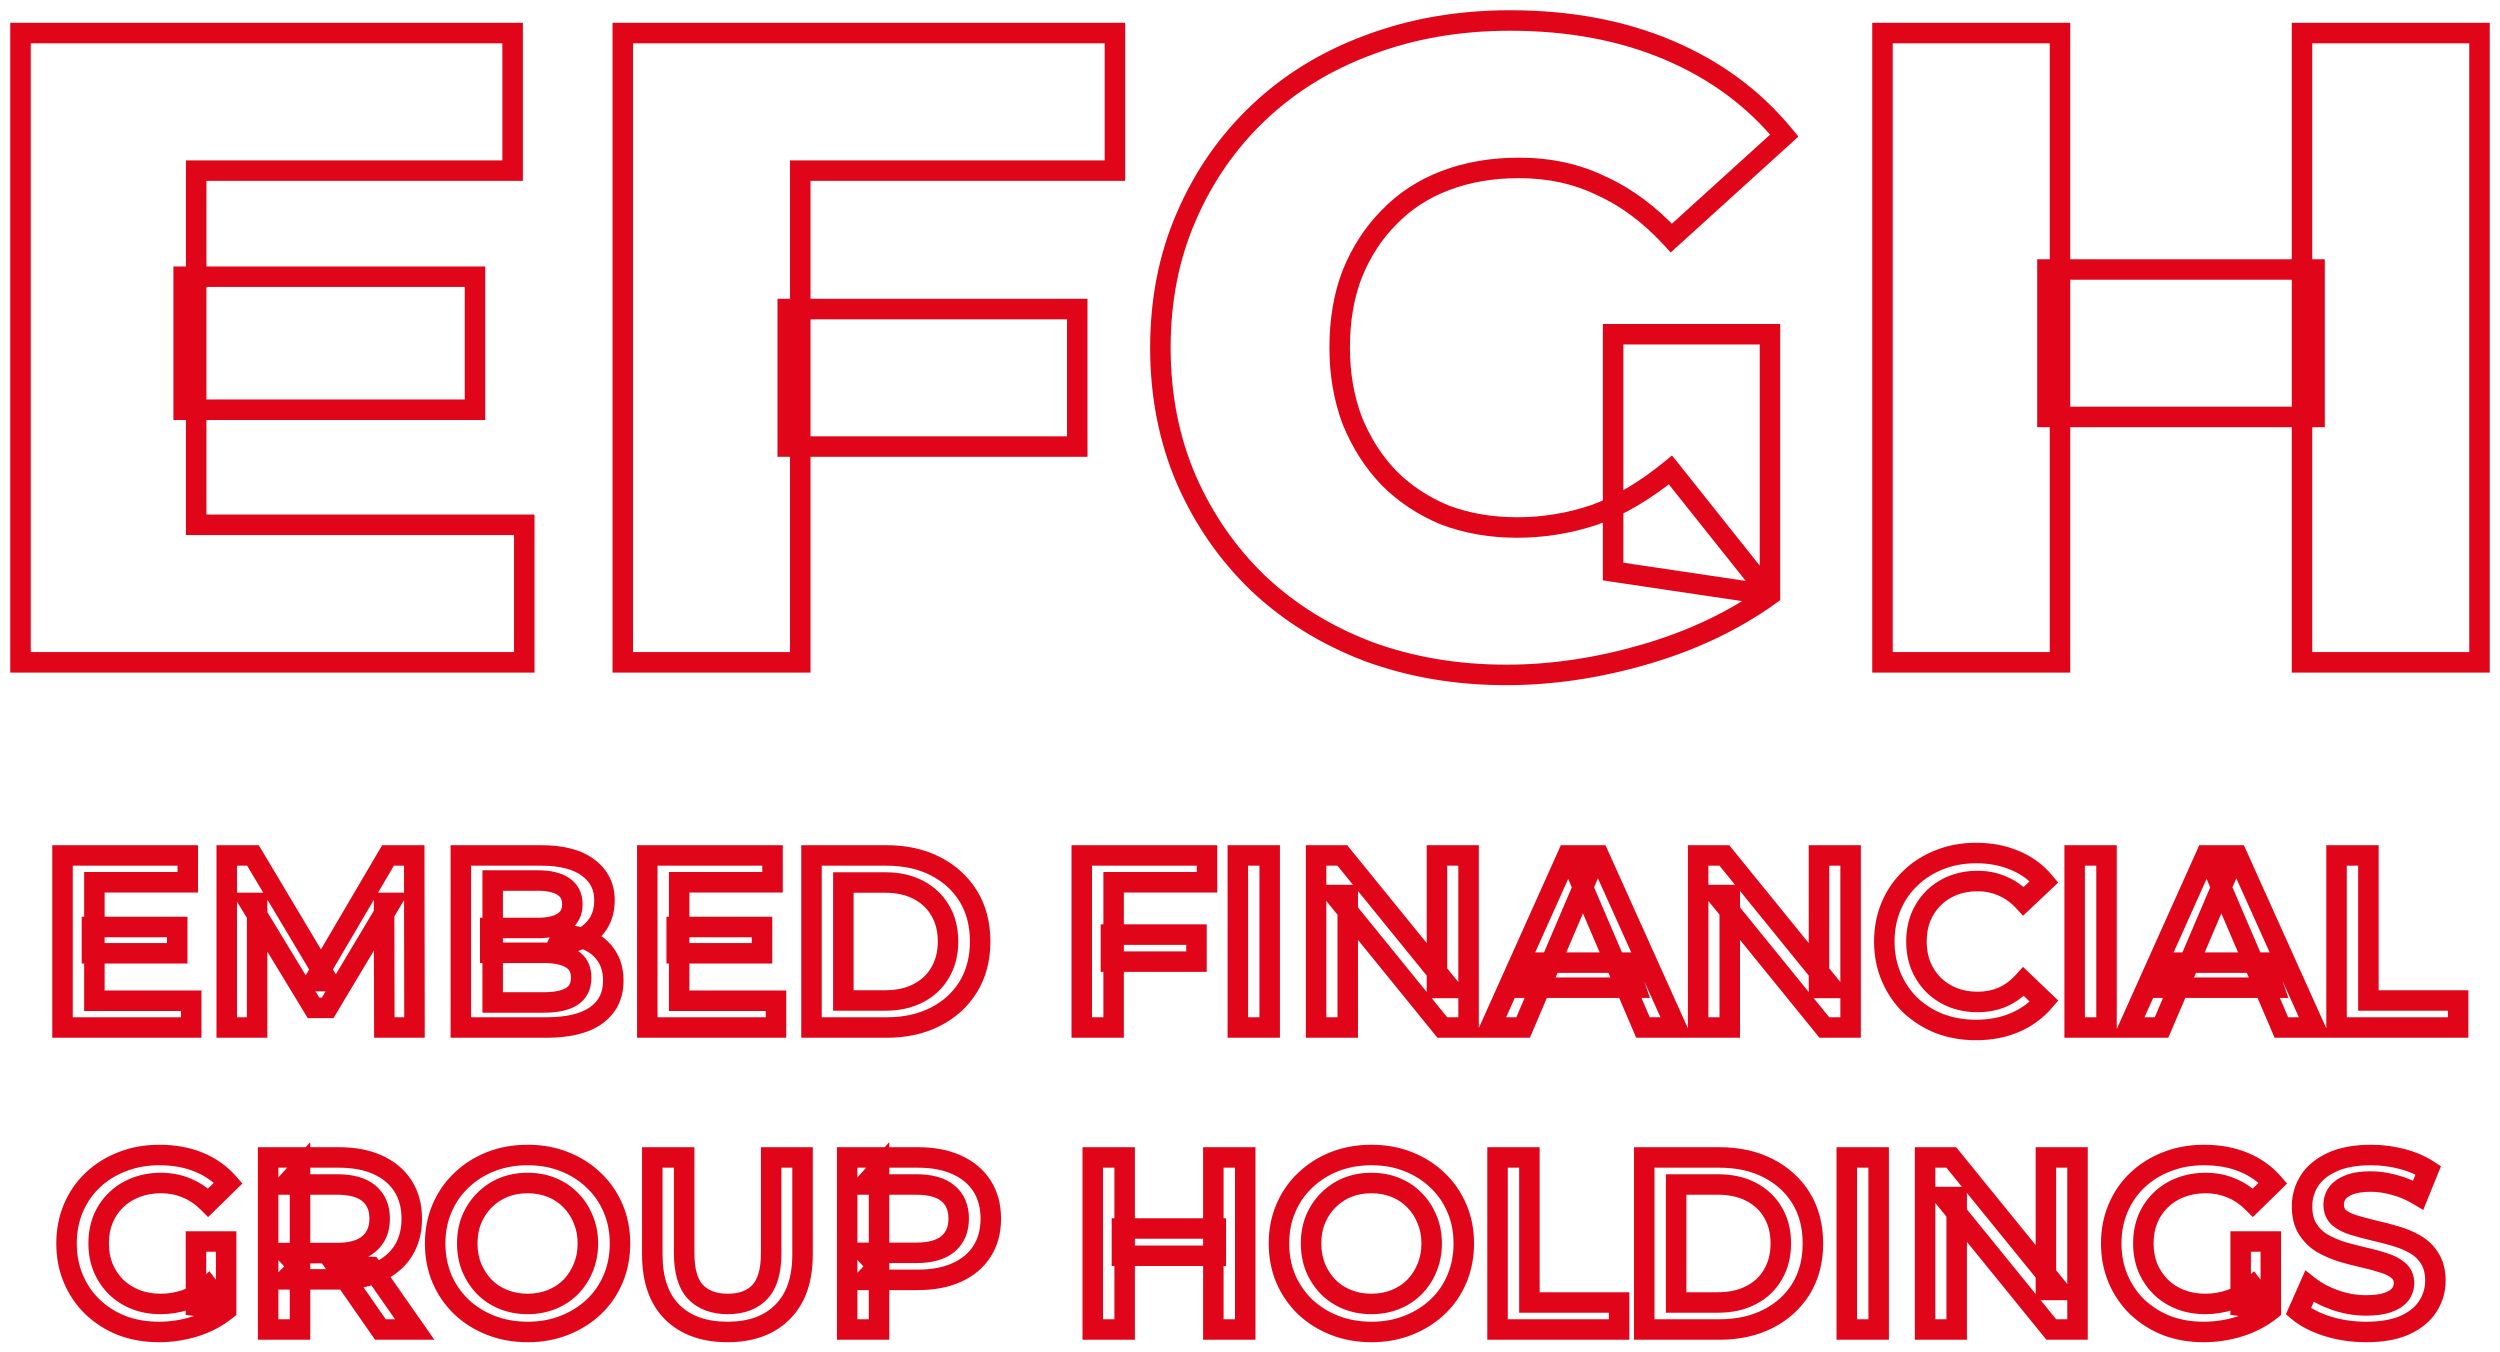 <?xml version="1.0" encoding="utf-8"?>
<svg xmlns="http://www.w3.org/2000/svg" fill="none" height="100%" overflow="visible" preserveAspectRatio="none" style="display: block;" viewBox="0 0 122 66" width="100%">
<g id="Vector">
<mask fill="black" height="66" id="path-1-outside-1_0_302" maskUnits="userSpaceOnUse" width="122" x="0" y="0">
<rect fill="white" height="66" width="122"/>
<path d="M4.486 45.237H8.649V46.521H4.486V45.237ZM4.606 48.836H9.331V50.143H3.051V41.746H9.163V43.054H4.606V48.836Z"/>
<path d="M11.064 50.143V41.746H12.344L16.004 47.876H15.334L18.935 41.746H20.215L20.227 50.143H18.755L18.743 44.062H19.054L15.992 49.184H15.299L12.188 44.062H12.547V50.143H11.064Z"/>
<path d="M22.488 50.143V41.746H26.412C27.416 41.746 28.182 41.946 28.708 42.346C29.235 42.738 29.498 43.266 29.498 43.93C29.498 44.377 29.394 44.761 29.187 45.081C28.98 45.393 28.7 45.637 28.349 45.813C28.007 45.981 27.632 46.065 27.225 46.065L27.44 45.633C27.911 45.633 28.334 45.721 28.708 45.897C29.083 46.065 29.378 46.313 29.593 46.641C29.817 46.968 29.928 47.376 29.928 47.864C29.928 48.584 29.653 49.144 29.103 49.543C28.553 49.943 27.735 50.143 26.651 50.143H22.488ZM24.043 48.92H26.555C27.137 48.92 27.584 48.824 27.895 48.632C28.206 48.44 28.361 48.132 28.361 47.708C28.361 47.292 28.206 46.988 27.895 46.797C27.584 46.597 27.137 46.497 26.555 46.497H23.924V45.285H26.244C26.787 45.285 27.201 45.189 27.488 44.997C27.783 44.805 27.931 44.517 27.931 44.134C27.931 43.742 27.783 43.45 27.488 43.258C27.201 43.066 26.787 42.97 26.244 42.97H24.043V48.92Z"/>
<path d="M33.023 45.237H37.186V46.521H33.023V45.237ZM33.143 48.836H37.868V50.143H31.588V41.746H37.7V43.054H33.143V48.836Z"/>
<path d="M39.601 50.143V41.746H43.262C44.171 41.746 44.968 41.922 45.654 42.274C46.34 42.626 46.874 43.114 47.257 43.738C47.64 44.361 47.831 45.097 47.831 45.945C47.831 46.785 47.64 47.52 47.257 48.152C46.874 48.776 46.34 49.264 45.654 49.615C44.968 49.967 44.171 50.143 43.262 50.143H39.601ZM41.156 48.824H43.19C43.82 48.824 44.362 48.704 44.817 48.464C45.279 48.224 45.634 47.888 45.881 47.456C46.136 47.024 46.264 46.521 46.264 45.945C46.264 45.361 46.136 44.857 45.881 44.433C45.634 44.002 45.279 43.666 44.817 43.426C44.362 43.186 43.82 43.066 43.19 43.066H41.156V48.824Z"/>
<path d="M54.213 45.609H58.388V46.928H54.213V45.609ZM54.345 50.143H52.79V41.746H58.902V43.054H54.345V50.143Z"/>
<path d="M60.406 50.143V41.746H61.961V50.143H60.406Z"/>
<path d="M64.225 50.143V41.746H65.505L70.757 48.212H70.123V41.746H71.666V50.143H70.386L65.135 43.678H65.769V50.143H64.225Z"/>
<path d="M72.725 50.143L76.493 41.746H78.024L81.804 50.143H80.177L76.936 42.574H77.558L74.328 50.143H72.725ZM74.46 48.2L74.878 46.976H79.4L79.818 48.2H74.46Z"/>
<path d="M82.869 50.143V41.746H84.149L89.4 48.212H88.766V41.746H90.309V50.143H89.029L83.778 43.678H84.412V50.143H82.869Z"/>
<path d="M96.428 50.263C95.79 50.263 95.196 50.159 94.646 49.951C94.104 49.735 93.629 49.435 93.222 49.052C92.824 48.66 92.513 48.2 92.289 47.672C92.066 47.144 91.954 46.569 91.954 45.945C91.954 45.321 92.066 44.745 92.289 44.218C92.513 43.69 92.828 43.234 93.234 42.85C93.641 42.458 94.116 42.158 94.658 41.95C95.2 41.734 95.794 41.627 96.44 41.627C97.126 41.627 97.752 41.746 98.318 41.986C98.884 42.218 99.363 42.566 99.754 43.03L98.749 43.978C98.446 43.65 98.107 43.406 97.732 43.246C97.357 43.078 96.951 42.994 96.512 42.994C96.073 42.994 95.671 43.066 95.304 43.21C94.945 43.354 94.63 43.558 94.359 43.822C94.096 44.086 93.888 44.398 93.737 44.757C93.593 45.117 93.522 45.513 93.522 45.945C93.522 46.377 93.593 46.773 93.737 47.132C93.888 47.492 94.096 47.804 94.359 48.068C94.63 48.332 94.945 48.536 95.304 48.68C95.671 48.824 96.073 48.896 96.512 48.896C96.951 48.896 97.357 48.816 97.732 48.656C98.107 48.488 98.446 48.236 98.749 47.9L99.754 48.86C99.363 49.316 98.884 49.663 98.318 49.903C97.752 50.143 97.122 50.263 96.428 50.263Z"/>
<path d="M101.243 50.143V41.746H102.798V50.143H101.243Z"/>
<path d="M103.879 50.143L107.647 41.746H109.178L112.958 50.143H111.331L108.09 42.574H108.712L105.482 50.143H103.879ZM105.613 48.2L106.032 46.976H110.554L110.972 48.2H105.613Z"/>
<path d="M114.023 50.143V41.746H115.578V48.824H119.956V50.143H114.023Z"/>
<path d="M7.756 65C7.103 65 6.501 64.896 5.95 64.688C5.408 64.472 4.934 64.172 4.527 63.788C4.12 63.397 3.805 62.937 3.582 62.409C3.359 61.881 3.247 61.306 3.247 60.682C3.247 60.058 3.359 59.482 3.582 58.954C3.805 58.427 4.12 57.971 4.527 57.587C4.942 57.195 5.424 56.895 5.974 56.687C6.524 56.471 7.127 56.364 7.78 56.364C8.49 56.364 9.128 56.479 9.694 56.711C10.268 56.943 10.751 57.283 11.142 57.731L10.161 58.691C9.834 58.363 9.479 58.123 9.096 57.971C8.721 57.811 8.307 57.731 7.852 57.731C7.414 57.731 7.007 57.803 6.632 57.947C6.257 58.091 5.934 58.295 5.663 58.559C5.392 58.822 5.181 59.134 5.029 59.494C4.886 59.854 4.814 60.25 4.814 60.682C4.814 61.106 4.886 61.497 5.029 61.857C5.181 62.217 5.392 62.533 5.663 62.805C5.934 63.069 6.253 63.273 6.62 63.417C6.987 63.561 7.394 63.633 7.84 63.633C8.255 63.633 8.654 63.569 9.036 63.441C9.427 63.305 9.798 63.081 10.149 62.769L11.034 63.932C10.595 64.284 10.085 64.552 9.503 64.736C8.929 64.912 8.347 65 7.756 65ZM9.563 63.728V60.586H11.034V63.932L9.563 63.728Z"/>
<path d="M13.085 64.88V56.483H16.53C17.271 56.483 17.905 56.603 18.432 56.843C18.966 57.083 19.377 57.427 19.664 57.875C19.951 58.323 20.094 58.855 20.094 59.47C20.094 60.086 19.951 60.618 19.664 61.066C19.377 61.505 18.966 61.845 18.432 62.085C17.905 62.317 17.271 62.433 16.53 62.433H13.946L14.64 61.725V64.88H13.085ZM18.563 64.88L16.446 61.833H18.109L20.238 64.88H18.563ZM14.64 61.893L13.946 61.15H16.458C17.144 61.15 17.658 61.002 18.001 60.706C18.352 60.41 18.527 59.998 18.527 59.47C18.527 58.934 18.352 58.523 18.001 58.235C17.658 57.947 17.144 57.803 16.458 57.803H13.946L14.64 57.035V61.893Z"/>
<path d="M25.758 65C25.104 65 24.502 64.892 23.951 64.676C23.401 64.46 22.923 64.16 22.516 63.776C22.109 63.385 21.794 62.929 21.571 62.409C21.348 61.881 21.236 61.306 21.236 60.682C21.236 60.058 21.348 59.486 21.571 58.966C21.794 58.439 22.109 57.983 22.516 57.599C22.923 57.207 23.401 56.903 23.951 56.687C24.502 56.471 25.1 56.364 25.746 56.364C26.399 56.364 26.998 56.471 27.54 56.687C28.09 56.903 28.569 57.207 28.975 57.599C29.382 57.983 29.697 58.439 29.92 58.966C30.143 59.486 30.255 60.058 30.255 60.682C30.255 61.306 30.143 61.881 29.92 62.409C29.697 62.937 29.382 63.393 28.975 63.776C28.569 64.16 28.09 64.46 27.54 64.676C26.998 64.892 26.404 65 25.758 65ZM25.746 63.633C26.168 63.633 26.559 63.561 26.918 63.417C27.277 63.273 27.588 63.069 27.851 62.805C28.114 62.533 28.317 62.221 28.461 61.869C28.612 61.509 28.688 61.114 28.688 60.682C28.688 60.25 28.612 59.858 28.461 59.506C28.317 59.146 28.114 58.834 27.851 58.571C27.588 58.299 27.277 58.091 26.918 57.947C26.559 57.803 26.168 57.731 25.746 57.731C25.323 57.731 24.932 57.803 24.573 57.947C24.223 58.091 23.912 58.299 23.64 58.571C23.377 58.834 23.17 59.146 23.018 59.506C22.875 59.858 22.803 60.25 22.803 60.682C22.803 61.106 22.875 61.497 23.018 61.857C23.17 62.217 23.377 62.533 23.64 62.805C23.904 63.069 24.215 63.273 24.573 63.417C24.932 63.561 25.323 63.633 25.746 63.633Z"/>
<path d="M35.504 65C34.356 65 33.455 64.676 32.801 64.028C32.155 63.381 31.832 62.445 31.832 61.221V56.483H33.387V61.161C33.387 62.025 33.57 62.653 33.937 63.045C34.312 63.437 34.838 63.633 35.516 63.633C36.194 63.633 36.716 63.437 37.083 63.045C37.45 62.653 37.633 62.025 37.633 61.161V56.483H39.164V61.221C39.164 62.445 38.837 63.381 38.183 64.028C37.537 64.676 36.644 65 35.504 65Z"/>
<path d="M41.342 64.88V56.483H44.787C45.529 56.483 46.162 56.603 46.689 56.843C47.223 57.083 47.634 57.427 47.921 57.875C48.208 58.323 48.351 58.855 48.351 59.47C48.351 60.086 48.208 60.618 47.921 61.066C47.634 61.513 47.223 61.857 46.689 62.097C46.162 62.337 45.529 62.457 44.787 62.457H42.203L42.897 61.725V64.88H41.342ZM42.897 61.893L42.203 61.138H44.715C45.401 61.138 45.915 60.994 46.258 60.706C46.609 60.41 46.784 59.998 46.784 59.47C46.784 58.934 46.609 58.523 46.258 58.235C45.915 57.947 45.401 57.803 44.715 57.803H42.203L42.897 57.035V61.893Z"/>
<path d="M59.212 56.483H60.767V64.88H59.212V56.483ZM54.882 64.88H53.327V56.483H54.882V64.88ZM59.332 61.282H54.75V59.95H59.332V61.282Z"/>
<path d="M66.934 65C66.28 65 65.678 64.892 65.128 64.676C64.578 64.46 64.099 64.16 63.693 63.776C63.286 63.385 62.971 62.929 62.748 62.409C62.524 61.881 62.413 61.306 62.413 60.682C62.413 60.058 62.524 59.486 62.748 58.966C62.971 58.439 63.286 57.983 63.693 57.599C64.099 57.207 64.578 56.903 65.128 56.687C65.678 56.471 66.276 56.364 66.922 56.364C67.576 56.364 68.174 56.471 68.716 56.687C69.267 56.903 69.745 57.207 70.152 57.599C70.558 57.983 70.873 58.439 71.097 58.966C71.32 59.486 71.432 60.058 71.432 60.682C71.432 61.306 71.32 61.881 71.097 62.409C70.873 62.937 70.558 63.393 70.152 63.776C69.745 64.16 69.267 64.46 68.716 64.676C68.174 64.892 67.58 65 66.934 65ZM66.922 63.633C67.345 63.633 67.736 63.561 68.094 63.417C68.453 63.273 68.764 63.069 69.027 62.805C69.29 62.533 69.494 62.221 69.637 61.869C69.789 61.509 69.865 61.114 69.865 60.682C69.865 60.25 69.789 59.858 69.637 59.506C69.494 59.146 69.29 58.834 69.027 58.571C68.764 58.299 68.453 58.091 68.094 57.947C67.736 57.803 67.345 57.731 66.922 57.731C66.499 57.731 66.109 57.803 65.75 57.947C65.399 58.091 65.088 58.299 64.817 58.571C64.554 58.834 64.346 59.146 64.195 59.506C64.051 59.858 63.98 60.25 63.98 60.682C63.98 61.106 64.051 61.497 64.195 61.857C64.346 62.217 64.554 62.533 64.817 62.805C65.08 63.069 65.391 63.273 65.75 63.417C66.109 63.561 66.499 63.633 66.922 63.633Z"/>
<path d="M73.08 64.88V56.483H74.635V63.561H79.013V64.88H73.08Z"/>
<path d="M80.24 64.88V56.483H83.901C84.81 56.483 85.607 56.659 86.293 57.011C86.979 57.363 87.513 57.851 87.896 58.475C88.279 59.098 88.47 59.834 88.47 60.682C88.47 61.521 88.279 62.257 87.896 62.889C87.513 63.513 86.979 64 86.293 64.352C85.607 64.704 84.81 64.88 83.901 64.88H80.24ZM81.796 63.561H83.829C84.459 63.561 85.001 63.441 85.456 63.201C85.918 62.961 86.273 62.625 86.52 62.193C86.776 61.761 86.903 61.258 86.903 60.682C86.903 60.098 86.776 59.594 86.52 59.17C86.273 58.739 85.918 58.403 85.456 58.163C85.001 57.923 84.459 57.803 83.829 57.803H81.796V63.561Z"/>
<path d="M90.123 64.88V56.483H91.678V64.88H90.123Z"/>
<path d="M93.943 64.88V56.483H95.223L100.474 62.949H99.84V56.483H101.383V64.88H100.103L94.852 58.415H95.486V64.88H93.943Z"/>
<path d="M107.538 65C106.884 65 106.282 64.896 105.732 64.688C105.189 64.472 104.715 64.172 104.308 63.788C103.902 63.397 103.587 62.937 103.363 62.409C103.14 61.881 103.028 61.306 103.028 60.682C103.028 60.058 103.14 59.482 103.363 58.954C103.587 58.427 103.902 57.971 104.308 57.587C104.723 57.195 105.205 56.895 105.756 56.687C106.306 56.471 106.908 56.364 107.562 56.364C108.272 56.364 108.909 56.479 109.476 56.711C110.05 56.943 110.532 57.283 110.923 57.731L109.942 58.691C109.615 58.363 109.26 58.123 108.878 57.971C108.503 57.811 108.088 57.731 107.634 57.731C107.195 57.731 106.788 57.803 106.413 57.947C106.039 58.091 105.716 58.295 105.445 58.559C105.173 58.822 104.962 59.134 104.811 59.494C104.667 59.854 104.595 60.25 104.595 60.682C104.595 61.106 104.667 61.497 104.811 61.857C104.962 62.217 105.173 62.533 105.445 62.805C105.716 63.069 106.035 63.273 106.402 63.417C106.768 63.561 107.175 63.633 107.622 63.633C108.036 63.633 108.435 63.569 108.818 63.441C109.209 63.305 109.579 63.081 109.93 62.769L110.815 63.932C110.377 64.284 109.866 64.552 109.284 64.736C108.71 64.912 108.128 65 107.538 65ZM109.344 63.728V60.586H110.815V63.932L109.344 63.728Z"/>
<path d="M115.462 65C114.808 65 114.182 64.908 113.584 64.724C112.986 64.532 112.511 64.288 112.161 63.992L112.699 62.781C113.034 63.045 113.448 63.265 113.943 63.441C114.437 63.617 114.944 63.705 115.462 63.705C115.901 63.705 116.255 63.657 116.527 63.561C116.798 63.465 116.997 63.337 117.125 63.177C117.252 63.009 117.316 62.821 117.316 62.613C117.316 62.357 117.224 62.153 117.041 62.001C116.858 61.841 116.618 61.717 116.323 61.629C116.036 61.533 115.713 61.445 115.354 61.365C115.003 61.285 114.649 61.194 114.29 61.09C113.939 60.978 113.616 60.838 113.321 60.67C113.034 60.494 112.799 60.262 112.615 59.974C112.432 59.686 112.34 59.318 112.34 58.87C112.34 58.415 112.46 57.999 112.699 57.623C112.946 57.239 113.317 56.935 113.811 56.711C114.314 56.479 114.948 56.364 115.713 56.364C116.216 56.364 116.714 56.428 117.208 56.555C117.703 56.683 118.133 56.867 118.5 57.107L118.01 58.319C117.635 58.095 117.248 57.931 116.85 57.827C116.451 57.715 116.068 57.659 115.701 57.659C115.271 57.659 114.92 57.711 114.649 57.815C114.385 57.919 114.19 58.055 114.062 58.223C113.943 58.391 113.883 58.583 113.883 58.798C113.883 59.054 113.971 59.262 114.146 59.422C114.33 59.574 114.565 59.694 114.852 59.782C115.147 59.87 115.474 59.958 115.833 60.046C116.192 60.126 116.547 60.218 116.897 60.322C117.256 60.426 117.579 60.562 117.866 60.73C118.161 60.898 118.397 61.126 118.572 61.413C118.755 61.701 118.847 62.065 118.847 62.505C118.847 62.953 118.724 63.369 118.476 63.752C118.237 64.128 117.866 64.432 117.364 64.664C116.861 64.888 116.228 65 115.462 65Z"/>
<path d="M8.962 13.502H23.179V19.995H8.962V13.502ZM9.574 25.61H25.585V32.322H1V1.614H25.016V8.326H9.574V25.61Z"/>
<path d="M38.441 15.082H52.57V21.793H38.441V15.082ZM39.053 32.322H30.391V1.614H54.408V8.326H39.053V32.322Z"/>
<path d="M73.513 32.936C71.093 32.936 68.847 32.556 66.776 31.795C64.706 31.006 62.912 29.894 61.396 28.461C59.908 27.028 58.742 25.347 57.896 23.417C57.05 21.457 56.627 19.308 56.627 16.968C56.627 14.628 57.05 12.493 57.896 10.563C58.742 8.604 59.923 6.908 61.439 5.475C62.956 4.042 64.749 2.945 66.82 2.184C68.92 1.395 71.209 1 73.688 1C76.575 1 79.156 1.483 81.431 2.448C83.706 3.413 85.587 4.802 87.074 6.615L81.562 11.616C80.512 10.476 79.375 9.627 78.15 9.072C76.954 8.487 75.613 8.194 74.126 8.194C72.813 8.194 71.617 8.399 70.538 8.809C69.459 9.218 68.541 9.817 67.782 10.607C67.024 11.367 66.426 12.289 65.989 13.371C65.581 14.424 65.376 15.623 65.376 16.968C65.376 18.255 65.581 19.439 65.989 20.521C66.426 21.603 67.024 22.539 67.782 23.329C68.541 24.089 69.445 24.689 70.495 25.127C71.574 25.537 72.755 25.742 74.038 25.742C75.321 25.742 76.575 25.537 77.8 25.127C79.025 24.689 80.264 23.958 81.518 22.934L86.374 29.032C84.624 30.289 82.597 31.254 80.294 31.927C77.99 32.6 75.73 32.936 73.513 32.936ZM78.719 27.891V16.31H86.374V29.032L78.719 27.891Z"/>
<path d="M112.338 1.614H121V32.322H112.338V1.614ZM100.527 32.322H91.866V1.614H100.527V32.322ZM112.951 20.346H99.915V13.151H112.951V20.346Z"/>
</mask>
<path d="M4.486 45.237V44.737H3.986V45.237H4.486ZM8.649 45.237H9.149V44.737H8.649V45.237ZM8.649 46.521V47.021H9.149V46.521H8.649ZM4.486 46.521H3.986V47.021H4.486V46.521ZM4.606 48.836H4.106V49.336H4.606V48.836ZM9.331 48.836H9.831V48.336H9.331V48.836ZM9.331 50.143V50.643H9.831V50.143H9.331ZM3.051 50.143H2.551V50.643H3.051V50.143ZM3.051 41.746V41.246H2.551V41.746H3.051ZM9.163 41.746H9.663V41.246H9.163V41.746ZM9.163 43.054V43.554H9.663V43.054H9.163ZM4.606 43.054V42.554H4.106V43.054H4.606ZM11.064 50.143H10.564V50.643H11.064V50.143ZM11.064 41.746V41.246H10.564V41.746H11.064ZM12.344 41.746L12.773 41.49L12.628 41.246H12.344V41.746ZM16.004 47.876V48.376H16.885L16.433 47.62L16.004 47.876ZM15.334 47.876L14.903 47.623L14.461 48.376H15.334V47.876ZM18.935 41.746V41.246H18.649L18.504 41.493L18.935 41.746ZM20.215 41.746L20.715 41.746L20.714 41.246H20.215V41.746ZM20.227 50.143V50.643H20.727L20.727 50.142L20.227 50.143ZM18.755 50.143L18.255 50.144L18.256 50.643H18.755V50.143ZM18.743 44.062V43.562H18.242L18.243 44.063L18.743 44.062ZM19.054 44.062L19.484 44.318L19.936 43.562H19.054V44.062ZM15.992 49.184V49.684H16.276L16.421 49.44L15.992 49.184ZM15.299 49.184L14.871 49.443L15.017 49.684H15.299V49.184ZM12.188 44.062V43.562H11.3L11.761 44.321L12.188 44.062ZM12.547 44.062H13.047V43.562H12.547V44.062ZM12.547 50.143V50.643H13.047V50.143H12.547ZM22.488 50.143H21.988V50.643H22.488V50.143ZM22.488 41.746V41.246H21.988V41.746H22.488ZM28.708 42.346L28.406 42.744L28.41 42.747L28.708 42.346ZM29.187 45.081L29.603 45.358L29.606 45.353L29.187 45.081ZM28.349 45.813L28.57 46.262L28.574 46.26L28.349 45.813ZM27.225 46.065L26.778 45.842L26.417 46.565H27.225V46.065ZM27.44 45.633V45.133H27.131L26.993 45.41L27.44 45.633ZM28.708 45.897L28.496 46.349L28.504 46.353L28.708 45.897ZM29.593 46.641L29.175 46.915L29.18 46.922L29.593 46.641ZM24.043 48.92H23.543V49.42H24.043V48.92ZM27.895 48.632L27.632 48.206L27.632 48.206L27.895 48.632ZM27.895 46.797L27.625 47.217L27.632 47.222L27.895 46.797ZM23.924 46.497H23.424V46.997H23.924V46.497ZM23.924 45.285V44.785H23.424V45.285H23.924ZM27.488 44.997L27.216 44.578L27.21 44.581L27.488 44.997ZM27.488 43.258L27.21 43.674L27.216 43.677L27.488 43.258ZM24.043 42.97V42.47H23.543V42.97H24.043ZM33.023 45.237V44.737H32.523V45.237H33.023ZM37.186 45.237H37.686V44.737H37.186V45.237ZM37.186 46.521V47.021H37.686V46.521H37.186ZM33.023 46.521H32.523V47.021H33.023V46.521ZM33.143 48.836H32.643V49.336H33.143V48.836ZM37.868 48.836H38.368V48.336H37.868V48.836ZM37.868 50.143V50.643H38.368V50.143H37.868ZM31.588 50.143H31.088V50.643H31.588V50.143ZM31.588 41.746V41.246H31.088V41.746H31.588ZM37.7 41.746H38.2V41.246H37.7V41.746ZM37.7 43.054V43.554H38.2V43.054H37.7ZM33.143 43.054V42.554H32.643V43.054H33.143ZM39.601 50.143H39.101V50.643H39.601V50.143ZM39.601 41.746V41.246H39.101V41.746H39.601ZM45.654 42.274L45.426 42.719L45.426 42.719L45.654 42.274ZM47.257 43.738L46.831 43.999L46.831 43.999L47.257 43.738ZM47.257 48.152L47.683 48.413L47.684 48.411L47.257 48.152ZM41.156 48.824H40.656V49.324H41.156V48.824ZM44.817 48.464L44.586 48.02L44.583 48.022L44.817 48.464ZM45.881 47.456L45.451 47.202L45.447 47.208L45.881 47.456ZM45.881 44.433L45.447 44.682L45.453 44.691L45.881 44.433ZM44.817 43.426L44.583 43.868L44.586 43.87L44.817 43.426ZM41.156 43.066V42.566H40.656V43.066H41.156ZM54.213 45.609V45.109H53.713V45.609H54.213ZM58.388 45.609H58.888V45.109H58.388V45.609ZM58.388 46.928V47.428H58.888V46.928H58.388ZM54.213 46.928H53.713V47.428H54.213V46.928ZM54.345 50.143V50.643H54.845V50.143H54.345ZM52.79 50.143H52.29V50.643H52.79V50.143ZM52.79 41.746V41.246H52.29V41.746H52.79ZM58.902 41.746H59.402V41.246H58.902V41.746ZM58.902 43.054V43.554H59.402V43.054H58.902ZM54.345 43.054V42.554H53.845V43.054H54.345ZM60.406 50.143H59.906V50.643H60.406V50.143ZM60.406 41.746V41.246H59.906V41.746H60.406ZM61.961 41.746H62.461V41.246H61.961V41.746ZM61.961 50.143V50.643H62.461V50.143H61.961ZM64.225 50.143H63.725V50.643H64.225V50.143ZM64.225 41.746V41.246H63.725V41.746H64.225ZM65.505 41.746L65.894 41.431L65.743 41.246H65.505V41.746ZM70.757 48.212V48.712H71.807L71.145 47.897L70.757 48.212ZM70.123 48.212H69.623V48.712H70.123V48.212ZM70.123 41.746V41.246H69.623V41.746H70.123ZM71.666 41.746H72.166V41.246H71.666V41.746ZM71.666 50.143V50.643H72.166V50.143H71.666ZM70.386 50.143L69.998 50.458L70.148 50.643H70.386V50.143ZM65.135 43.678V43.178H64.084L64.746 43.993L65.135 43.678ZM65.769 43.678H66.269V43.178H65.769V43.678ZM65.769 50.143V50.643H66.269V50.143H65.769ZM72.725 50.143L72.269 49.938L71.953 50.643H72.725V50.143ZM76.493 41.746V41.246H76.169L76.037 41.542L76.493 41.746ZM78.024 41.746L78.48 41.541L78.347 41.246H78.024V41.746ZM81.804 50.143V50.643H82.577L82.26 49.938L81.804 50.143ZM80.177 50.143L79.718 50.34L79.847 50.643H80.177V50.143ZM76.936 42.574V42.074H76.177L76.476 42.771L76.936 42.574ZM77.558 42.574L78.017 42.77L78.314 42.074H77.558V42.574ZM74.328 50.143V50.643H74.658L74.788 50.339L74.328 50.143ZM74.46 48.2L73.986 48.038L73.76 48.7H74.46V48.2ZM74.878 46.976V46.476H74.521L74.405 46.815L74.878 46.976ZM79.4 46.976L79.873 46.815L79.757 46.476H79.4V46.976ZM79.818 48.2V48.7H80.518L80.291 48.038L79.818 48.2ZM82.869 50.143H82.369V50.643H82.869V50.143ZM82.869 41.746V41.246H82.369V41.746H82.869ZM84.149 41.746L84.537 41.431L84.387 41.246H84.149V41.746ZM89.4 48.212V48.712H90.45L89.788 47.897L89.4 48.212ZM88.766 48.212H88.266V48.712H88.766V48.212ZM88.766 41.746V41.246H88.266V41.746H88.766ZM90.309 41.746H90.809V41.246H90.309V41.746ZM90.309 50.143V50.643H90.809V50.143H90.309ZM89.029 50.143L88.641 50.458L88.791 50.643H89.029V50.143ZM83.778 43.678V43.178H82.728L83.39 43.993L83.778 43.678ZM84.412 43.678H84.912V43.178H84.412V43.678ZM84.412 50.143V50.643H84.912V50.143H84.412ZM94.646 49.951L94.461 50.416L94.469 50.419L94.646 49.951ZM93.222 49.052L92.872 49.408L92.879 49.415L93.222 49.052ZM92.289 47.672L92.75 47.477L92.75 47.477L92.289 47.672ZM92.289 44.218L92.75 44.412L92.75 44.412L92.289 44.218ZM93.234 42.85L93.578 43.214L93.581 43.21L93.234 42.85ZM94.658 41.95L94.837 42.417L94.843 42.415L94.658 41.95ZM98.318 41.986L98.123 42.447L98.129 42.449L98.318 41.986ZM99.754 43.03L100.097 43.394L100.44 43.069L100.136 42.708L99.754 43.03ZM98.749 43.978L98.382 44.317L98.724 44.688L99.092 44.341L98.749 43.978ZM97.732 43.246L97.528 43.702L97.536 43.706L97.732 43.246ZM95.304 43.21L95.121 42.745L95.118 42.746L95.304 43.21ZM94.359 43.822L94.01 43.463L94.005 43.469L94.359 43.822ZM93.737 44.757L93.276 44.563L93.272 44.572L93.737 44.757ZM93.737 47.132L93.272 47.318L93.276 47.326L93.737 47.132ZM94.359 48.068L94.005 48.421L94.01 48.426L94.359 48.068ZM95.304 48.68L95.118 49.144L95.121 49.145L95.304 48.68ZM97.732 48.656L97.928 49.116L97.936 49.112L97.732 48.656ZM98.749 47.9L99.094 47.538L98.722 47.183L98.377 47.565L98.749 47.9ZM99.754 48.86L100.133 49.185L100.441 48.825L100.099 48.498L99.754 48.86ZM98.318 49.903L98.513 50.364L98.513 50.364L98.318 49.903ZM101.243 50.143H100.743V50.643H101.243V50.143ZM101.243 41.746V41.246H100.743V41.746H101.243ZM102.798 41.746H103.298V41.246H102.798V41.746ZM102.798 50.143V50.643H103.298V50.143H102.798ZM103.879 50.143L103.423 49.938L103.107 50.643H103.879V50.143ZM107.647 41.746V41.246H107.323L107.191 41.542L107.647 41.746ZM109.178 41.746L109.634 41.541L109.501 41.246H109.178V41.746ZM112.958 50.143V50.643H113.731L113.414 49.938L112.958 50.143ZM111.331 50.143L110.872 50.34L111.001 50.643H111.331V50.143ZM108.09 42.574V42.074H107.331L107.63 42.771L108.09 42.574ZM108.712 42.574L109.171 42.77L109.468 42.074H108.712V42.574ZM105.482 50.143V50.643H105.812L105.942 50.339L105.482 50.143ZM105.613 48.2L105.14 48.038L104.914 48.7H105.613V48.2ZM106.032 46.976V46.476H105.675L105.559 46.815L106.032 46.976ZM110.554 46.976L111.027 46.815L110.911 46.476H110.554V46.976ZM110.972 48.2V48.7H111.672L111.445 48.038L110.972 48.2ZM114.023 50.143H113.523V50.643H114.023V50.143ZM114.023 41.746V41.246H113.523V41.746H114.023ZM115.578 41.746H116.078V41.246H115.578V41.746ZM115.578 48.824H115.078V49.324H115.578V48.824ZM119.956 48.824H120.456V48.324H119.956V48.824ZM119.956 50.143V50.643H120.456V50.143H119.956ZM5.95 64.688L5.765 65.153L5.774 65.156L5.95 64.688ZM4.527 63.788L4.18 64.149L4.184 64.152L4.527 63.788ZM3.582 62.409L4.042 62.214L4.042 62.214L3.582 62.409ZM3.582 58.954L4.042 59.149L4.042 59.149L3.582 58.954ZM4.527 57.587L4.87 57.951L4.87 57.95L4.527 57.587ZM5.974 56.687L6.151 57.155L6.157 57.153L5.974 56.687ZM9.694 56.711L9.505 57.174L9.507 57.175L9.694 56.711ZM11.142 57.731L11.491 58.088L11.829 57.758L11.518 57.402L11.142 57.731ZM10.161 58.691L9.807 59.044L10.156 59.394L10.51 59.048L10.161 58.691ZM9.096 57.971L8.9 58.431L8.912 58.436L9.096 57.971ZM6.632 57.947L6.811 58.414L6.811 58.414L6.632 57.947ZM5.029 59.494L4.568 59.3L4.565 59.309L5.029 59.494ZM5.029 61.857L4.565 62.042L4.568 62.051L5.029 61.857ZM5.663 62.805L5.309 63.158L5.314 63.163L5.663 62.805ZM6.62 63.417L6.803 62.951L6.803 62.951L6.62 63.417ZM9.036 63.441L9.195 63.915L9.201 63.913L9.036 63.441ZM10.149 62.769L10.547 62.466L10.22 62.037L9.817 62.395L10.149 62.769ZM11.034 63.932L11.347 64.322L11.534 64.172V63.932H11.034ZM9.503 64.736L9.649 65.214L9.654 65.213L9.503 64.736ZM9.563 63.728H9.063V64.164L9.494 64.224L9.563 63.728ZM9.563 60.586V60.086H9.063V60.586H9.563ZM11.034 60.586H11.534V60.086H11.034V60.586ZM13.085 64.88H12.585V65.38H13.085V64.88ZM13.085 56.483V55.983H12.585V56.483H13.085ZM18.432 56.843L18.224 57.298L18.227 57.299L18.432 56.843ZM19.664 57.875L20.085 57.605L20.085 57.605L19.664 57.875ZM19.664 61.066L20.082 61.339L20.085 61.335L19.664 61.066ZM18.432 62.085L18.633 62.543L18.637 62.541L18.432 62.085ZM13.946 62.433L13.589 62.083L12.756 62.933H13.946V62.433ZM14.64 61.725H15.14V60.501L14.283 61.375L14.64 61.725ZM14.64 64.88V65.38H15.14V64.88H14.64ZM18.563 64.88L18.153 65.165L18.302 65.38H18.563V64.88ZM16.446 61.833V61.333H15.49L16.035 62.119L16.446 61.833ZM18.109 61.833L18.519 61.547L18.369 61.333H18.109V61.833ZM20.238 64.88V65.38H21.197L20.648 64.594L20.238 64.88ZM14.64 61.893L14.274 62.234L15.14 63.162V61.893H14.64ZM13.946 61.15V60.65H12.796L13.581 61.491L13.946 61.15ZM18.001 60.706L17.679 60.324L17.674 60.327L18.001 60.706ZM18.001 58.235L17.68 58.618L17.684 58.621L18.001 58.235ZM13.946 57.803L13.575 57.468L12.82 58.303H13.946V57.803ZM14.64 57.035H15.14V55.736L14.269 56.7L14.64 57.035ZM23.951 64.676L24.134 64.211L24.134 64.211L23.951 64.676ZM22.516 63.776L22.169 64.137L22.173 64.14L22.516 63.776ZM21.571 62.409L21.11 62.604L21.112 62.606L21.571 62.409ZM21.571 58.966L22.03 59.164L22.032 59.161L21.571 58.966ZM22.516 57.599L22.859 57.963L22.863 57.959L22.516 57.599ZM23.951 56.687L24.134 57.153L24.134 57.153L23.951 56.687ZM27.54 56.687L27.355 57.152L27.357 57.153L27.54 56.687ZM28.975 57.599L28.628 57.959L28.632 57.963L28.975 57.599ZM29.92 58.966L29.46 59.161L29.461 59.164L29.92 58.966ZM29.92 62.409L29.46 62.214L29.46 62.214L29.92 62.409ZM28.975 63.776L28.632 63.413L28.632 63.413L28.975 63.776ZM27.54 64.676L27.357 64.211L27.355 64.212L27.54 64.676ZM26.918 63.417L27.104 63.881L27.104 63.881L26.918 63.417ZM27.851 62.805L28.205 63.158L28.21 63.153L27.851 62.805ZM28.461 61.869L28 61.675L27.998 61.68L28.461 61.869ZM28.461 59.506L27.996 59.691L28.002 59.704L28.461 59.506ZM27.851 58.571L27.492 58.918L27.497 58.924L27.851 58.571ZM26.918 57.947L27.104 57.483L27.104 57.483L26.918 57.947ZM24.573 57.947L24.387 57.483L24.384 57.484L24.573 57.947ZM23.64 58.571L23.286 58.218L23.286 58.218L23.64 58.571ZM23.018 59.506L22.558 59.312L22.555 59.317L23.018 59.506ZM23.018 61.857L22.554 62.042L22.558 62.051L23.018 61.857ZM23.64 62.805L23.281 63.153L23.286 63.158L23.64 62.805ZM24.573 63.417L24.759 62.953L24.759 62.953L24.573 63.417ZM32.801 64.028L32.447 64.382L32.449 64.384L32.801 64.028ZM31.832 56.483V55.983H31.332V56.483H31.832ZM33.387 56.483H33.887V55.983H33.387V56.483ZM33.937 63.045L33.572 63.386L33.576 63.39L33.937 63.045ZM37.083 63.045L36.718 62.703L36.718 62.703L37.083 63.045ZM37.633 56.483V55.983H37.133V56.483H37.633ZM39.164 56.483H39.664V55.983H39.164V56.483ZM38.183 64.028L37.831 63.673L37.829 63.675L38.183 64.028ZM41.342 64.88H40.842V65.38H41.342V64.88ZM41.342 56.483V55.983H40.842V56.483H41.342ZM46.689 56.843L46.481 57.298L46.484 57.299L46.689 56.843ZM47.921 57.875L48.342 57.605L48.342 57.605L47.921 57.875ZM47.921 61.066L48.342 61.335L48.342 61.335L47.921 61.066ZM46.689 62.097L46.484 61.641L46.481 61.642L46.689 62.097ZM42.203 62.457L41.84 62.113L41.04 62.957H42.203V62.457ZM42.897 61.725H43.397V60.471L42.534 61.381L42.897 61.725ZM42.897 64.88V65.38H43.397V64.88H42.897ZM42.897 61.893L42.529 62.231L43.397 63.177V61.893H42.897ZM42.203 61.138V60.638H41.065L41.835 61.476L42.203 61.138ZM46.258 60.706L46.58 61.089L46.581 61.088L46.258 60.706ZM46.258 58.235L45.937 58.618L45.941 58.621L46.258 58.235ZM42.203 57.803L41.832 57.468L41.077 58.303H42.203V57.803ZM42.897 57.035H43.397V55.736L42.526 56.7L42.897 57.035ZM59.212 56.483V55.983H58.712V56.483H59.212ZM60.767 56.483H61.267V55.983H60.767V56.483ZM60.767 64.88V65.38H61.267V64.88H60.767ZM59.212 64.88H58.712V65.38H59.212V64.88ZM54.882 64.88V65.38H55.382V64.88H54.882ZM53.327 64.88H52.827V65.38H53.327V64.88ZM53.327 56.483V55.983H52.827V56.483H53.327ZM54.882 56.483H55.382V55.983H54.882V56.483ZM59.332 61.282V61.782H59.832V61.282H59.332ZM54.75 61.282H54.25V61.782H54.75V61.282ZM54.75 59.95V59.45H54.25V59.95H54.75ZM59.332 59.95H59.832V59.45H59.332V59.95ZM65.128 64.676L65.311 64.211L65.311 64.211L65.128 64.676ZM63.693 63.776L63.346 64.137L63.349 64.14L63.693 63.776ZM62.748 62.409L62.287 62.604L62.288 62.606L62.748 62.409ZM62.748 58.966L63.207 59.164L63.208 59.161L62.748 58.966ZM63.693 57.599L64.036 57.963L64.039 57.959L63.693 57.599ZM65.128 56.687L65.311 57.153L65.311 57.153L65.128 56.687ZM68.716 56.687L68.531 57.152L68.534 57.153L68.716 56.687ZM70.152 57.599L69.805 57.959L69.809 57.963L70.152 57.599ZM71.097 58.966L70.636 59.161L70.637 59.164L71.097 58.966ZM71.097 62.409L70.636 62.214L70.636 62.214L71.097 62.409ZM70.152 63.776L69.809 63.413L69.809 63.413L70.152 63.776ZM68.716 64.676L68.534 64.211L68.531 64.212L68.716 64.676ZM68.094 63.417L68.281 63.881L68.281 63.881L68.094 63.417ZM69.027 62.805L69.381 63.158L69.387 63.153L69.027 62.805ZM69.637 61.869L69.177 61.675L69.174 61.68L69.637 61.869ZM69.637 59.506L69.173 59.691L69.178 59.704L69.637 59.506ZM69.027 58.571L68.668 58.918L68.673 58.924L69.027 58.571ZM68.094 57.947L68.281 57.483L68.281 57.483L68.094 57.947ZM65.75 57.947L65.564 57.483L65.56 57.484L65.75 57.947ZM64.817 58.571L64.463 58.218L64.463 58.218L64.817 58.571ZM64.195 59.506L63.734 59.312L63.732 59.317L64.195 59.506ZM64.195 61.857L63.73 62.042L63.734 62.051L64.195 61.857ZM64.817 62.805L64.458 63.153L64.463 63.158L64.817 62.805ZM65.75 63.417L65.936 62.953L65.936 62.953L65.75 63.417ZM73.08 64.88H72.58V65.38H73.08V64.88ZM73.08 56.483V55.983H72.58V56.483H73.08ZM74.635 56.483H75.135V55.983H74.635V56.483ZM74.635 63.561H74.135V64.061H74.635V63.561ZM79.013 63.561H79.513V63.061H79.013V63.561ZM79.013 64.88V65.38H79.513V64.88H79.013ZM80.24 64.88H79.74V65.38H80.24V64.88ZM80.24 56.483V55.983H79.74V56.483H80.24ZM86.293 57.011L86.065 57.456L86.065 57.456L86.293 57.011ZM87.896 58.475L87.47 58.736L87.47 58.736L87.896 58.475ZM87.896 62.889L88.322 63.15L88.324 63.148L87.896 62.889ZM81.796 63.561H81.296V64.061H81.796V63.561ZM85.456 63.201L85.226 62.757L85.222 62.758L85.456 63.201ZM86.52 62.193L86.09 61.939L86.087 61.945L86.52 62.193ZM86.52 59.17L86.086 59.419L86.092 59.428L86.52 59.17ZM85.456 58.163L85.222 58.605L85.226 58.607L85.456 58.163ZM81.796 57.803V57.303H81.296V57.803H81.796ZM90.123 64.88H89.623V65.38H90.123V64.88ZM90.123 56.483V55.983H89.623V56.483H90.123ZM91.678 56.483H92.178V55.983H91.678V56.483ZM91.678 64.88V65.38H92.178V64.88H91.678ZM93.943 64.88H93.443V65.38H93.943V64.88ZM93.943 56.483V55.983H93.443V56.483H93.943ZM95.223 56.483L95.611 56.168L95.461 55.983H95.223V56.483ZM100.474 62.949V63.449H101.524L100.862 62.634L100.474 62.949ZM99.84 62.949H99.34V63.449H99.84V62.949ZM99.84 56.483V55.983H99.34V56.483H99.84ZM101.383 56.483H101.883V55.983H101.383V56.483ZM101.383 64.88V65.38H101.883V64.88H101.383ZM100.103 64.88L99.715 65.195L99.865 65.38H100.103V64.88ZM94.852 58.415V57.915H93.802L94.464 58.73L94.852 58.415ZM95.486 58.415H95.986V57.915H95.486V58.415ZM95.486 64.88V65.38H95.986V64.88H95.486ZM105.732 64.688L105.547 65.153L105.555 65.156L105.732 64.688ZM104.308 63.788L103.961 64.149L103.965 64.152L104.308 63.788ZM103.363 62.409L103.824 62.214L103.824 62.214L103.363 62.409ZM103.363 58.954L103.824 59.149L103.824 59.149L103.363 58.954ZM104.308 57.587L104.651 57.951L104.652 57.95L104.308 57.587ZM105.756 56.687L105.932 57.155L105.938 57.153L105.756 56.687ZM109.476 56.711L109.286 57.174L109.288 57.175L109.476 56.711ZM110.923 57.731L111.273 58.088L111.61 57.758L111.3 57.402L110.923 57.731ZM109.942 58.691L109.588 59.044L109.938 59.394L110.292 59.048L109.942 58.691ZM108.878 57.971L108.681 58.431L108.693 58.436L108.878 57.971ZM106.413 57.947L106.593 58.414L106.593 58.414L106.413 57.947ZM104.811 59.494L104.35 59.3L104.346 59.309L104.811 59.494ZM104.811 61.857L104.346 62.042L104.35 62.051L104.811 61.857ZM105.445 62.805L105.091 63.158L105.096 63.163L105.445 62.805ZM106.402 63.417L106.584 62.951L106.584 62.951L106.402 63.417ZM108.818 63.441L108.976 63.915L108.982 63.913L108.818 63.441ZM109.93 62.769L110.328 62.466L110.001 62.037L109.598 62.395L109.93 62.769ZM110.815 63.932L111.128 64.322L111.315 64.172V63.932H110.815ZM109.284 64.736L109.431 65.214L109.435 65.213L109.284 64.736ZM109.344 63.728H108.844V64.164L109.275 64.224L109.344 63.728ZM109.344 60.586V60.086H108.844V60.586H109.344ZM110.815 60.586H111.315V60.086H110.815V60.586ZM113.584 64.724L113.431 65.2L113.437 65.202L113.584 64.724ZM112.161 63.992L111.704 63.789L111.551 64.133L111.838 64.375L112.161 63.992ZM112.699 62.781L113.008 62.388L112.503 61.99L112.242 62.578L112.699 62.781ZM113.943 63.441L114.11 62.97L114.11 62.97L113.943 63.441ZM116.527 63.561L116.36 63.089L116.36 63.089L116.527 63.561ZM117.125 63.177L117.516 63.489L117.523 63.479L117.125 63.177ZM117.041 62.001L116.712 62.378L116.722 62.386L117.041 62.001ZM116.323 61.629L116.165 62.104L116.173 62.106L116.18 62.108L116.323 61.629ZM115.354 61.365L115.243 61.853L115.246 61.853L115.354 61.365ZM114.29 61.09L114.138 61.566L114.151 61.57L114.29 61.09ZM113.321 60.67L113.06 61.096L113.067 61.1L113.074 61.104L113.321 60.67ZM112.615 59.974L112.193 60.243L112.193 60.243L112.615 59.974ZM112.699 57.623L112.278 57.352L112.277 57.355L112.699 57.623ZM113.811 56.711L114.018 57.167L114.021 57.165L113.811 56.711ZM117.208 56.555L117.083 57.039L117.083 57.039L117.208 56.555ZM118.5 57.107L118.964 57.295L119.118 56.914L118.774 56.689L118.5 57.107ZM118.01 58.319L117.753 58.748L118.254 59.047L118.473 58.506L118.01 58.319ZM116.85 57.827L116.714 58.308L116.723 58.311L116.85 57.827ZM114.649 57.815L114.47 57.348L114.465 57.35L114.649 57.815ZM114.062 58.223L113.664 57.92L113.66 57.926L113.655 57.933L114.062 58.223ZM114.146 59.422L113.809 59.792L113.818 59.8L113.827 59.807L114.146 59.422ZM114.852 59.782L114.705 60.26L114.709 60.261L114.852 59.782ZM115.833 60.046L115.714 60.532L115.724 60.534L115.833 60.046ZM116.897 60.322L116.755 60.801L116.758 60.802L116.897 60.322ZM117.866 60.73L117.614 61.161L117.619 61.164L117.866 60.73ZM118.572 61.413L118.145 61.674L118.15 61.682L118.572 61.413ZM118.476 63.752L118.056 63.482L118.055 63.484L118.476 63.752ZM117.364 64.664L117.567 65.121L117.573 65.118L117.364 64.664ZM8.962 13.502V13.002H8.462V13.502H8.962ZM23.179 13.502H23.679V13.002H23.179V13.502ZM23.179 19.995V20.495H23.679V19.995H23.179ZM8.962 19.995H8.462V20.495H8.962V19.995ZM9.574 25.61H9.074V26.11H9.574V25.61ZM25.585 25.61H26.085V25.11H25.585V25.61ZM25.585 32.322V32.822H26.085V32.322H25.585ZM1 32.322H0.5V32.822H1V32.322ZM1 1.614V1.114H0.5V1.614H1ZM25.016 1.614H25.516V1.114H25.016V1.614ZM25.016 8.326V8.826H25.516V8.326H25.016ZM9.574 8.326V7.826H9.074V8.326H9.574ZM38.441 15.082V14.582H37.941V15.082H38.441ZM52.57 15.082H53.07V14.582H52.57V15.082ZM52.57 21.793V22.293H53.07V21.793H52.57ZM38.441 21.793H37.941V22.293H38.441V21.793ZM39.053 32.322V32.822H39.553V32.322H39.053ZM30.391 32.322H29.891V32.822H30.391V32.322ZM30.391 1.614V1.114H29.891V1.614H30.391ZM54.408 1.614H54.908V1.114H54.408V1.614ZM54.408 8.326V8.826H54.908V8.326H54.408ZM39.053 8.326V7.826H38.553V8.326H39.053ZM66.776 31.795L66.598 32.263L66.604 32.265L66.776 31.795ZM61.396 28.461L61.049 28.822L61.052 28.825L61.396 28.461ZM57.896 23.417L57.437 23.615L57.438 23.617L57.896 23.417ZM57.896 10.563L58.354 10.764L58.355 10.761L57.896 10.563ZM61.439 5.475L61.096 5.111L61.096 5.111L61.439 5.475ZM66.82 2.184L66.992 2.654L66.996 2.652L66.82 2.184ZM81.431 2.448L81.626 1.987L81.626 1.987L81.431 2.448ZM87.074 6.615L87.41 6.985L87.762 6.666L87.461 6.298L87.074 6.615ZM81.562 11.616L81.194 11.955L81.531 12.32L81.898 11.986L81.562 11.616ZM78.15 9.072L77.93 9.521L77.937 9.524L77.944 9.527L78.15 9.072ZM67.782 10.607L68.136 10.96L68.143 10.953L67.782 10.607ZM65.989 13.371L65.525 13.183L65.523 13.19L65.989 13.371ZM65.989 20.521L65.521 20.698L65.525 20.709L65.989 20.521ZM67.782 23.329L67.422 23.675L67.428 23.682L67.782 23.329ZM70.495 25.127L70.302 25.589L70.309 25.592L70.317 25.595L70.495 25.127ZM77.8 25.127L77.959 25.602L77.969 25.598L77.8 25.127ZM81.518 22.934L81.91 22.622L81.594 22.227L81.202 22.547L81.518 22.934ZM86.374 29.032L86.666 29.438L86.874 29.288V29.032H86.374ZM80.294 31.927L80.434 32.407L80.434 32.407L80.294 31.927ZM78.719 27.891H78.219V28.322L78.645 28.386L78.719 27.891ZM78.719 16.31V15.81H78.219V16.31H78.719ZM86.374 16.31H86.874V15.81H86.374V16.31ZM112.338 1.614V1.114H111.838V1.614H112.338ZM121 1.614H121.5V1.114H121V1.614ZM121 32.322V32.822H121.5V32.322H121ZM112.338 32.322H111.838V32.822H112.338V32.322ZM100.527 32.322V32.822H101.027V32.322H100.527ZM91.866 32.322H91.366V32.822H91.866V32.322ZM91.866 1.614V1.114H91.366V1.614H91.866ZM100.527 1.614H101.027V1.114H100.527V1.614ZM112.951 20.346V20.846H113.451V20.346H112.951ZM99.915 20.346H99.415V20.846H99.915V20.346ZM99.915 13.151V12.651H99.415V13.151H99.915ZM112.951 13.151H113.451V12.651H112.951V13.151ZM4.486 45.237V45.737H8.649V45.237V44.737H4.486V45.237ZM8.649 45.237H8.149V46.521H8.649H9.149V45.237H8.649ZM8.649 46.521V46.021H4.486V46.521V47.021H8.649V46.521ZM4.486 46.521H4.986V45.237H4.486H3.986V46.521H4.486ZM4.606 48.836V49.336H9.331V48.836V48.336H4.606V48.836ZM9.331 48.836H8.831V50.143H9.331H9.831V48.836H9.331ZM9.331 50.143V49.643H3.051V50.143V50.643H9.331V50.143ZM3.051 50.143H3.551V41.746H3.051H2.551V50.143H3.051ZM3.051 41.746V42.246H9.163V41.746V41.246H3.051V41.746ZM9.163 41.746H8.663V43.054H9.163H9.663V41.746H9.163ZM9.163 43.054V42.554H4.606V43.054V43.554H9.163V43.054ZM4.606 43.054H4.106V48.836H4.606H5.106V43.054H4.606ZM11.064 50.143H11.564V41.746H11.064H10.564V50.143H11.064ZM11.064 41.746V42.246H12.344V41.746V41.246H11.064V41.746ZM12.344 41.746L11.915 42.003L15.575 48.132L16.004 47.876L16.433 47.62L12.773 41.49L12.344 41.746ZM16.004 47.876V47.376H15.334V47.876V48.376H16.004V47.876ZM15.334 47.876L15.765 48.129L19.366 42L18.935 41.746L18.504 41.493L14.903 47.623L15.334 47.876ZM18.935 41.746V42.246H20.215V41.746V41.246H18.935V41.746ZM20.215 41.746L19.715 41.747L19.727 50.144L20.227 50.143L20.727 50.142L20.715 41.746L20.215 41.746ZM20.227 50.143V49.643H18.755V50.143V50.643H20.227V50.143ZM18.755 50.143L19.255 50.142L19.243 44.061L18.743 44.062L18.243 44.063L18.255 50.144L18.755 50.143ZM18.743 44.062V44.562H19.054V44.062V43.562H18.743V44.062ZM19.054 44.062L18.625 43.805L15.563 48.927L15.992 49.184L16.421 49.44L19.484 44.318L19.054 44.062ZM15.992 49.184V48.684H15.299V49.184V49.684H15.992V49.184ZM15.299 49.184L15.726 48.924L12.616 43.802L12.188 44.062L11.761 44.321L14.871 49.443L15.299 49.184ZM12.188 44.062V44.562H12.547V44.062V43.562H12.188V44.062ZM12.547 44.062H12.047V50.143H12.547H13.047V44.062H12.547ZM12.547 50.143V49.643H11.064V50.143V50.643H12.547V50.143ZM22.488 50.143H22.988V41.746H22.488H21.988V50.143H22.488ZM22.488 41.746V42.246H26.412V41.746V41.246H22.488V41.746ZM26.412 41.746V42.246C27.361 42.246 28.001 42.437 28.406 42.744L28.708 42.346L29.011 41.948C28.363 41.456 27.472 41.246 26.412 41.246V41.746ZM28.708 42.346L28.41 42.747C28.808 43.044 28.998 43.422 28.998 43.93H29.498H29.998C29.998 43.11 29.662 42.433 29.007 41.945L28.708 42.346ZM29.498 43.93H28.998C28.998 44.298 28.913 44.584 28.767 44.809L29.187 45.081L29.606 45.353C29.875 44.939 29.998 44.457 29.998 43.93H29.498ZM29.187 45.081L28.77 44.804C28.614 45.04 28.402 45.227 28.125 45.366L28.349 45.813L28.574 46.26C28.998 46.047 29.345 45.746 29.603 45.358L29.187 45.081ZM28.349 45.813L28.13 45.364C27.86 45.496 27.561 45.565 27.225 45.565V46.065V46.565C27.703 46.565 28.154 46.466 28.569 46.262L28.349 45.813ZM27.225 46.065L27.673 46.288L27.888 45.856L27.44 45.633L26.993 45.41L26.778 45.842L27.225 46.065ZM27.44 45.633V46.133C27.848 46.133 28.196 46.209 28.496 46.349L28.708 45.897L28.921 45.444C28.471 45.233 27.974 45.133 27.44 45.133V45.633ZM28.708 45.897L28.504 46.353C28.796 46.484 29.015 46.671 29.176 46.915L29.593 46.641L30.012 46.366C29.741 45.955 29.37 45.646 28.913 45.441L28.708 45.897ZM29.593 46.641L29.18 46.922C29.335 47.15 29.428 47.453 29.428 47.864H29.928H30.428C30.428 47.299 30.298 46.787 30.007 46.359L29.593 46.641ZM29.928 47.864H29.428C29.428 48.435 29.221 48.839 28.809 49.139L29.103 49.543L29.397 49.948C30.085 49.448 30.428 48.733 30.428 47.864H29.928ZM29.103 49.543L28.809 49.139C28.382 49.45 27.688 49.643 26.651 49.643V50.143V50.643C27.783 50.643 28.724 50.437 29.397 49.948L29.103 49.543ZM26.651 50.143V49.643H22.488V50.143V50.643H26.651V50.143ZM24.043 48.92V49.42H26.555V48.92V48.42H24.043V48.92ZM26.555 48.92V49.42C27.18 49.42 27.734 49.319 28.158 49.057L27.895 48.632L27.632 48.206C27.434 48.329 27.095 48.42 26.555 48.42V48.92ZM27.895 48.632L28.158 49.057C28.642 48.758 28.861 48.273 28.861 47.708H28.361H27.861C27.861 47.991 27.77 48.121 27.632 48.206L27.895 48.632ZM28.361 47.708H28.861C28.861 47.147 28.639 46.668 28.158 46.371L27.895 46.797L27.632 47.222C27.773 47.309 27.861 47.437 27.861 47.708H28.361ZM27.895 46.797L28.165 46.376C27.74 46.102 27.183 45.997 26.555 45.997V46.497V46.997C27.092 46.997 27.428 47.091 27.625 47.217L27.895 46.797ZM26.555 46.497V45.997H23.924V46.497V46.997H26.555V46.497ZM23.924 46.497H24.424V45.285H23.924H23.424V46.497H23.924ZM23.924 45.285V45.785H26.244V45.285V44.785H23.924V45.285ZM26.244 45.285V45.785C26.834 45.785 27.362 45.683 27.766 45.413L27.488 44.997L27.21 44.581C27.04 44.695 26.74 44.785 26.244 44.785V45.285ZM27.488 44.997L27.761 45.416C28.212 45.123 28.431 44.668 28.431 44.134H27.931H27.431C27.431 44.366 27.354 44.488 27.216 44.578L27.488 44.997ZM27.931 44.134H28.431C28.431 43.595 28.216 43.135 27.761 42.839L27.488 43.258L27.216 43.677C27.351 43.765 27.431 43.888 27.431 44.134H27.931ZM27.488 43.258L27.766 42.842C27.362 42.572 26.834 42.47 26.244 42.47V42.97V43.47C26.74 43.47 27.04 43.56 27.21 43.674L27.488 43.258ZM26.244 42.97V42.47H24.043V42.97V43.47H26.244V42.97ZM24.043 42.97H23.543V48.92H24.043H24.543V42.97H24.043ZM33.023 45.237V45.737H37.186V45.237V44.737H33.023V45.237ZM37.186 45.237H36.686V46.521H37.186H37.686V45.237H37.186ZM37.186 46.521V46.021H33.023V46.521V47.021H37.186V46.521ZM33.023 46.521H33.523V45.237H33.023H32.523V46.521H33.023ZM33.143 48.836V49.336H37.868V48.836V48.336H33.143V48.836ZM37.868 48.836H37.368V50.143H37.868H38.368V48.836H37.868ZM37.868 50.143V49.643H31.588V50.143V50.643H37.868V50.143ZM31.588 50.143H32.088V41.746H31.588H31.088V50.143H31.588ZM31.588 41.746V42.246H37.7V41.746V41.246H31.588V41.746ZM37.7 41.746H37.2V43.054H37.7H38.2V41.746H37.7ZM37.7 43.054V42.554H33.143V43.054V43.554H37.7V43.054ZM33.143 43.054H32.643V48.836H33.143H33.643V43.054H33.143ZM39.601 50.143H40.101V41.746H39.601H39.101V50.143H39.601ZM39.601 41.746V42.246H43.262V41.746V41.246H39.601V41.746ZM43.262 41.746V42.246C44.106 42.246 44.822 42.41 45.426 42.719L45.654 42.274L45.882 41.829C45.114 41.435 44.236 41.246 43.262 41.246V41.746ZM45.654 42.274L45.426 42.719C46.035 43.032 46.498 43.458 46.831 43.999L47.257 43.738L47.683 43.476C47.25 42.77 46.645 42.221 45.882 41.829L45.654 42.274ZM47.257 43.738L46.831 43.999C47.158 44.532 47.331 45.175 47.331 45.945H47.831H48.331C48.331 45.02 48.121 44.19 47.683 43.476L47.257 43.738ZM47.831 45.945H47.331C47.331 46.706 47.158 47.349 46.829 47.893L47.257 48.152L47.684 48.411C48.121 47.691 48.331 46.863 48.331 45.945H47.831ZM47.257 48.152L46.831 47.89C46.498 48.432 46.035 48.858 45.426 49.17L45.654 49.615L45.882 50.06C46.645 49.669 47.25 49.12 47.683 48.413L47.257 48.152ZM45.654 49.615L45.426 49.17C44.822 49.48 44.106 49.643 43.262 49.643V50.143V50.643C44.236 50.643 45.114 50.454 45.882 50.06L45.654 49.615ZM43.262 50.143V49.643H39.601V50.143V50.643H43.262V50.143ZM41.156 48.824V49.324H43.19V48.824V48.324H41.156V48.824ZM43.19 48.824V49.324C43.883 49.324 44.509 49.191 45.05 48.906L44.817 48.464L44.583 48.022C44.215 48.216 43.757 48.324 43.19 48.324V48.824ZM44.817 48.464L45.047 48.908C45.59 48.626 46.018 48.224 46.315 47.705L45.881 47.456L45.447 47.208C45.25 47.552 44.968 47.822 44.586 48.02L44.817 48.464ZM45.881 47.456L46.312 47.711C46.619 47.191 46.764 46.597 46.764 45.945H46.264H45.764C45.764 46.445 45.654 46.858 45.451 47.202L45.881 47.456ZM46.264 45.945H46.764C46.764 45.287 46.62 44.69 46.31 44.175L45.881 44.433L45.453 44.691C45.653 45.024 45.764 45.435 45.764 45.945H46.264ZM45.881 44.433L46.315 44.185C46.018 43.666 45.59 43.264 45.047 42.982L44.817 43.426L44.586 43.87C44.968 44.068 45.25 44.337 45.447 44.682L45.881 44.433ZM44.817 43.426L45.05 42.984C44.509 42.698 43.883 42.566 43.19 42.566V43.066V43.566C43.757 43.566 44.215 43.674 44.583 43.868L44.817 43.426ZM43.19 43.066V42.566H41.156V43.066V43.566H43.19V43.066ZM41.156 43.066H40.656V48.824H41.156H41.656V43.066H41.156ZM54.213 45.609V46.109H58.388V45.609V45.109H54.213V45.609ZM58.388 45.609H57.888V46.928H58.388H58.888V45.609H58.388ZM58.388 46.928V46.428H54.213V46.928V47.428H58.388V46.928ZM54.213 46.928H54.713V45.609H54.213H53.713V46.928H54.213ZM54.345 50.143V49.643H52.79V50.143V50.643H54.345V50.143ZM52.79 50.143H53.29V41.746H52.79H52.29V50.143H52.79ZM52.79 41.746V42.246H58.902V41.746V41.246H52.79V41.746ZM58.902 41.746H58.402V43.054H58.902H59.402V41.746H58.902ZM58.902 43.054V42.554H54.345V43.054V43.554H58.902V43.054ZM54.345 43.054H53.845V50.143H54.345H54.845V43.054H54.345ZM60.406 50.143H60.906V41.746H60.406H59.906V50.143H60.406ZM60.406 41.746V42.246H61.961V41.746V41.246H60.406V41.746ZM61.961 41.746H61.461V50.143H61.961H62.461V41.746H61.961ZM61.961 50.143V49.643H60.406V50.143V50.643H61.961V50.143ZM64.225 50.143H64.725V41.746H64.225H63.725V50.143H64.225ZM64.225 41.746V42.246H65.505V41.746V41.246H64.225V41.746ZM65.505 41.746L65.117 42.062L70.368 48.527L70.757 48.212L71.145 47.897L65.894 41.431L65.505 41.746ZM70.757 48.212V47.712H70.123V48.212V48.712H70.757V48.212ZM70.123 48.212H70.623V41.746H70.123H69.623V48.212H70.123ZM70.123 41.746V42.246H71.666V41.746V41.246H70.123V41.746ZM71.666 41.746H71.166V50.143H71.666H72.166V41.746H71.666ZM71.666 50.143V49.643H70.386V50.143V50.643H71.666V50.143ZM70.386 50.143L70.774 49.828L65.523 43.362L65.135 43.678L64.746 43.993L69.998 50.458L70.386 50.143ZM65.135 43.678V44.178H65.769V43.678V43.178H65.135V43.678ZM65.769 43.678H65.269V50.143H65.769H66.269V43.678H65.769ZM65.769 50.143V49.643H64.225V50.143V50.643H65.769V50.143ZM72.725 50.143L73.181 50.348L76.949 41.951L76.493 41.746L76.037 41.542L72.269 49.938L72.725 50.143ZM76.493 41.746V42.246H78.024V41.746V41.246H76.493V41.746ZM78.024 41.746L77.568 41.952L81.348 50.348L81.804 50.143L82.26 49.938L78.48 41.541L78.024 41.746ZM81.804 50.143V49.643H80.177V50.143V50.643H81.804V50.143ZM80.177 50.143L80.637 49.946L77.395 42.377L76.936 42.574L76.476 42.771L79.718 50.34L80.177 50.143ZM76.936 42.574V43.074H77.558V42.574V42.074H76.936V42.574ZM77.558 42.574L77.098 42.378L73.868 49.947L74.328 50.143L74.788 50.339L78.017 42.77L77.558 42.574ZM74.328 50.143V49.643H72.725V50.143V50.643H74.328V50.143ZM74.46 48.2L74.933 48.362L75.351 47.138L74.878 46.976L74.405 46.815L73.986 48.038L74.46 48.2ZM74.878 46.976V47.476H79.4V46.976V46.476H74.878V46.976ZM79.4 46.976L78.927 47.138L79.345 48.362L79.818 48.2L80.291 48.038L79.873 46.815L79.4 46.976ZM79.818 48.2V47.7H74.46V48.2V48.7H79.818V48.2ZM82.869 50.143H83.369V41.746H82.869H82.369V50.143H82.869ZM82.869 41.746V42.246H84.149V41.746V41.246H82.869V41.746ZM84.149 41.746L83.761 42.062L89.012 48.527L89.4 48.212L89.788 47.897L84.537 41.431L84.149 41.746ZM89.4 48.212V47.712H88.766V48.212V48.712H89.4V48.212ZM88.766 48.212H89.266V41.746H88.766H88.266V48.212H88.766ZM88.766 41.746V42.246H90.309V41.746V41.246H88.766V41.746ZM90.309 41.746H89.809V50.143H90.309H90.809V41.746H90.309ZM90.309 50.143V49.643H89.029V50.143V50.643H90.309V50.143ZM89.029 50.143L89.417 49.828L84.166 43.362L83.778 43.678L83.39 43.993L88.641 50.458L89.029 50.143ZM83.778 43.678V44.178H84.412V43.678V43.178H83.778V43.678ZM84.412 43.678H83.912V50.143H84.412H84.912V43.678H84.412ZM84.412 50.143V49.643H82.869V50.143V50.643H84.412V50.143ZM96.428 50.263V49.763C95.846 49.763 95.312 49.668 94.823 49.483L94.646 49.951L94.469 50.419C95.081 50.65 95.735 50.763 96.428 50.763V50.263ZM94.646 49.951L94.831 49.487C94.345 49.293 93.924 49.027 93.566 48.688L93.222 49.052L92.879 49.415C93.334 49.844 93.863 50.178 94.461 50.416L94.646 49.951ZM93.222 49.052L93.573 48.695C93.222 48.35 92.948 47.946 92.75 47.477L92.289 47.672L91.829 47.867C92.077 48.454 92.425 48.969 92.872 49.408L93.222 49.052ZM92.289 47.672L92.75 47.477C92.555 47.016 92.454 46.508 92.454 45.945H91.954H91.454C91.454 46.63 91.577 47.272 91.829 47.867L92.289 47.672ZM91.954 45.945H92.454C92.454 45.382 92.555 44.873 92.75 44.412L92.289 44.218L91.829 44.023C91.577 44.617 91.454 45.26 91.454 45.945H91.954ZM92.289 44.218L92.75 44.412C92.947 43.947 93.222 43.549 93.578 43.214L93.234 42.85L92.891 42.486C92.433 42.919 92.079 43.433 91.829 44.023L92.289 44.218ZM93.234 42.85L93.581 43.21C93.938 42.866 94.355 42.602 94.837 42.417L94.658 41.95L94.479 41.484C93.876 41.715 93.344 42.05 92.888 42.49L93.234 42.85ZM94.658 41.95L94.843 42.415C95.32 42.225 95.851 42.127 96.44 42.127V41.627V41.127C95.738 41.127 95.08 41.244 94.473 41.486L94.658 41.95ZM96.44 41.627V42.127C97.067 42.127 97.625 42.236 98.123 42.447L98.318 41.986L98.513 41.526C97.879 41.257 97.185 41.127 96.44 41.127V41.627ZM98.318 41.986L98.129 42.449C98.621 42.651 99.033 42.951 99.371 43.352L99.754 43.03L100.136 42.708C99.693 42.182 99.148 41.786 98.508 41.524L98.318 41.986ZM99.754 43.03L99.41 42.666L98.406 43.614L98.749 43.978L99.092 44.341L100.097 43.394L99.754 43.03ZM98.749 43.978L99.116 43.638C98.77 43.264 98.374 42.976 97.928 42.786L97.732 43.246L97.536 43.706C97.84 43.836 98.122 44.036 98.382 44.317L98.749 43.978ZM97.732 43.246L97.936 42.79C97.493 42.591 97.016 42.494 96.512 42.494V42.994V43.494C96.885 43.494 97.221 43.565 97.528 43.702L97.732 43.246ZM96.512 42.994V42.494C96.018 42.494 95.552 42.575 95.121 42.745L95.304 43.21L95.486 43.675C95.789 43.557 96.129 43.494 96.512 43.494V42.994ZM95.304 43.21L95.118 42.746C94.7 42.914 94.329 43.153 94.01 43.463L94.359 43.822L94.707 44.18C94.931 43.963 95.19 43.794 95.49 43.674L95.304 43.21ZM94.359 43.822L94.005 43.469C93.694 43.78 93.451 44.147 93.276 44.563L93.737 44.757L94.198 44.951C94.325 44.648 94.497 44.391 94.713 44.175L94.359 43.822ZM93.737 44.757L93.272 44.572C93.103 44.997 93.022 45.457 93.022 45.945H93.522H94.022C94.022 45.569 94.084 45.237 94.201 44.943L93.737 44.757ZM93.522 45.945H93.022C93.022 46.433 93.103 46.892 93.272 47.318L93.737 47.132L94.201 46.947C94.084 46.653 94.022 46.321 94.022 45.945H93.522ZM93.737 47.132L93.276 47.326C93.451 47.743 93.694 48.109 94.005 48.421L94.359 48.068L94.713 47.715C94.497 47.499 94.325 47.242 94.198 46.938L93.737 47.132ZM94.359 48.068L94.01 48.426C94.329 48.737 94.7 48.976 95.118 49.144L95.304 48.68L95.49 48.216C95.19 48.096 94.931 47.927 94.707 47.71L94.359 48.068ZM95.304 48.68L95.121 49.145C95.552 49.314 96.018 49.396 96.512 49.396V48.896V48.396C96.129 48.396 95.789 48.333 95.486 48.214L95.304 48.68ZM96.512 48.896V49.396C97.013 49.396 97.487 49.304 97.928 49.116L97.732 48.656L97.536 48.196C97.228 48.327 96.888 48.396 96.512 48.396V48.896ZM97.732 48.656L97.936 49.112C98.381 48.913 98.775 48.617 99.12 48.235L98.749 47.9L98.377 47.565C98.116 47.855 97.833 48.063 97.528 48.199L97.732 48.656ZM98.749 47.9L98.403 48.262L99.408 49.221L99.754 48.86L100.099 48.498L99.094 47.538L98.749 47.9ZM99.754 48.86L99.374 48.534C99.035 48.93 98.62 49.232 98.123 49.443L98.318 49.903L98.513 50.364C99.149 50.094 99.691 49.701 100.133 49.185L99.754 48.86ZM98.318 49.903L98.123 49.443C97.626 49.654 97.064 49.763 96.428 49.763V50.263V50.763C97.18 50.763 97.878 50.633 98.513 50.364L98.318 49.903ZM101.243 50.143H101.743V41.746H101.243H100.743V50.143H101.243ZM101.243 41.746V42.246H102.798V41.746V41.246H101.243V41.746ZM102.798 41.746H102.298V50.143H102.798H103.298V41.746H102.798ZM102.798 50.143V49.643H101.243V50.143V50.643H102.798V50.143ZM103.879 50.143L104.335 50.348L108.103 41.951L107.647 41.746L107.191 41.542L103.423 49.938L103.879 50.143ZM107.647 41.746V42.246H109.178V41.746V41.246H107.647V41.746ZM109.178 41.746L108.722 41.952L112.502 50.348L112.958 50.143L113.414 49.938L109.634 41.541L109.178 41.746ZM112.958 50.143V49.643H111.331V50.143V50.643H112.958V50.143ZM111.331 50.143L111.791 49.946L108.549 42.377L108.09 42.574L107.63 42.771L110.872 50.34L111.331 50.143ZM108.09 42.574V43.074H108.712V42.574V42.074H108.09V42.574ZM108.712 42.574L108.252 42.378L105.022 49.947L105.482 50.143L105.942 50.339L109.171 42.77L108.712 42.574ZM105.482 50.143V49.643H103.879V50.143V50.643H105.482V50.143ZM105.613 48.2L106.087 48.362L106.505 47.138L106.032 46.976L105.559 46.815L105.14 48.038L105.613 48.2ZM106.032 46.976V47.476H110.554V46.976V46.476H106.032V46.976ZM110.554 46.976L110.081 47.138L110.499 48.362L110.972 48.2L111.445 48.038L111.027 46.815L110.554 46.976ZM110.972 48.2V47.7H105.613V48.2V48.7H110.972V48.2ZM114.023 50.143H114.523V41.746H114.023H113.523V50.143H114.023ZM114.023 41.746V42.246H115.578V41.746V41.246H114.023V41.746ZM115.578 41.746H115.078V48.824H115.578H116.078V41.746H115.578ZM115.578 48.824V49.324H119.956V48.824V48.324H115.578V48.824ZM119.956 48.824H119.456V50.143H119.956H120.456V48.824H119.956ZM119.956 50.143V49.643H114.023V50.143V50.643H119.956V50.143ZM7.756 65V64.5C7.156 64.5 6.615 64.405 6.127 64.22L5.95 64.688L5.774 65.156C6.386 65.387 7.049 65.5 7.756 65.5V65ZM5.95 64.688L6.135 64.224C5.649 64.03 5.229 63.764 4.87 63.425L4.527 63.788L4.184 64.152C4.638 64.581 5.167 64.914 5.765 65.153L5.95 64.688ZM4.527 63.788L4.874 63.428C4.516 63.084 4.24 62.681 4.042 62.214L3.582 62.409L3.121 62.604C3.371 63.193 3.724 63.709 4.18 64.149L4.527 63.788ZM3.582 62.409L4.042 62.214C3.847 61.753 3.747 61.245 3.747 60.682H3.247H2.747C2.747 61.366 2.87 62.009 3.121 62.604L3.582 62.409ZM3.247 60.682H3.747C3.747 60.119 3.847 59.61 4.042 59.149L3.582 58.954L3.121 58.76C2.87 59.354 2.747 59.997 2.747 60.682H3.247ZM3.582 58.954L4.042 59.149C4.239 58.684 4.515 58.286 4.87 57.951L4.527 57.587L4.184 57.223C3.725 57.656 3.371 58.17 3.121 58.76L3.582 58.954ZM4.527 57.587L4.87 57.95C5.235 57.605 5.661 57.34 6.151 57.155L5.974 56.687L5.797 56.22C5.187 56.45 4.648 56.785 4.183 57.224L4.527 57.587ZM5.974 56.687L6.157 57.153C6.643 56.962 7.182 56.864 7.78 56.864V56.364V55.864C7.071 55.864 6.406 55.981 5.792 56.222L5.974 56.687ZM7.78 56.364V56.864C8.435 56.864 9.008 56.97 9.505 57.174L9.694 56.711L9.884 56.249C9.249 55.989 8.545 55.864 7.78 55.864V56.364ZM9.694 56.711L9.507 57.175C10.011 57.379 10.428 57.674 10.765 58.06L11.142 57.731L11.518 57.402C11.074 56.893 10.525 56.508 9.882 56.248L9.694 56.711ZM11.142 57.731L10.792 57.373L9.811 58.333L10.161 58.691L10.51 59.048L11.491 58.088L11.142 57.731ZM10.161 58.691L10.515 58.337C10.146 57.967 9.734 57.686 9.281 57.506L9.096 57.971L8.912 58.436C9.223 58.559 9.522 58.758 9.807 59.044L10.161 58.691ZM9.096 57.971L9.292 57.511C8.849 57.322 8.366 57.231 7.852 57.231V57.731V58.231C8.247 58.231 8.594 58.3 8.9 58.431L9.096 57.971ZM7.852 57.731V57.231C7.358 57.231 6.89 57.312 6.453 57.48L6.632 57.947L6.811 58.414C7.124 58.294 7.469 58.231 7.852 58.231V57.731ZM6.632 57.947L6.453 57.48C6.019 57.647 5.637 57.886 5.314 58.2L5.663 58.559L6.012 58.917C6.232 58.703 6.496 58.535 6.811 58.414L6.632 57.947ZM5.663 58.559L5.314 58.2C4.994 58.512 4.745 58.881 4.568 59.3L5.029 59.494L5.49 59.688C5.616 59.388 5.79 59.133 6.012 58.917L5.663 58.559ZM5.029 59.494L4.565 59.309C4.395 59.734 4.314 60.194 4.314 60.682H4.814H5.314C5.314 60.306 5.376 59.974 5.494 59.679L5.029 59.494ZM4.814 60.682H4.314C4.314 61.163 4.396 61.618 4.565 62.042L5.029 61.857L5.494 61.672C5.376 61.376 5.314 61.048 5.314 60.682H4.814ZM5.029 61.857L4.568 62.051C4.745 62.469 4.992 62.84 5.309 63.158L5.663 62.805L6.017 62.452C5.792 62.226 5.617 61.965 5.49 61.663L5.029 61.857ZM5.663 62.805L5.314 63.163C5.635 63.475 6.011 63.715 6.437 63.882L6.62 63.417L6.803 62.951C6.495 62.831 6.233 62.662 6.012 62.447L5.663 62.805ZM6.62 63.417L6.437 63.882C6.87 64.052 7.339 64.132 7.84 64.132V63.633V63.133C7.448 63.133 7.104 63.069 6.803 62.951L6.62 63.417ZM7.84 63.633V64.132C8.307 64.132 8.76 64.06 9.195 63.915L9.036 63.441L8.878 62.966C8.548 63.077 8.203 63.133 7.84 63.133V63.633ZM9.036 63.441L9.201 63.913C9.661 63.753 10.088 63.492 10.481 63.143L10.149 62.769L9.817 62.395C9.508 62.669 9.193 62.857 8.872 62.968L9.036 63.441ZM10.149 62.769L9.751 63.072L10.636 64.235L11.034 63.932L11.432 63.63L10.547 62.466L10.149 62.769ZM11.034 63.932L10.721 63.542C10.335 63.852 9.88 64.092 9.352 64.259L9.503 64.736L9.654 65.213C10.29 65.012 10.856 64.716 11.347 64.322L11.034 63.932ZM9.503 64.736L9.356 64.258C8.829 64.42 8.296 64.5 7.756 64.5V65V65.5C8.397 65.5 9.029 65.404 9.649 65.214L9.503 64.736ZM9.563 63.728H10.063V60.586H9.563H9.063V63.728H9.563ZM9.563 60.586V61.086H11.034V60.586V60.086H9.563V60.586ZM11.034 60.586H10.534V63.932H11.034H11.534V60.586H11.034ZM11.034 63.932L11.103 63.437L9.631 63.233L9.563 63.728L9.494 64.224L10.965 64.428L11.034 63.932ZM13.085 64.88H13.585V56.483H13.085H12.585V64.88H13.085ZM13.085 56.483V56.983H16.53V56.483V55.983H13.085V56.483ZM16.53 56.483V56.983C17.219 56.983 17.779 57.095 18.224 57.298L18.432 56.843L18.639 56.388C18.032 56.112 17.324 55.983 16.53 55.983V56.483ZM18.432 56.843L18.227 57.299C18.682 57.504 19.014 57.787 19.243 58.145L19.664 57.875L20.085 57.605C19.74 57.067 19.25 56.663 18.637 56.387L18.432 56.843ZM19.664 57.875L19.243 58.145C19.471 58.5 19.594 58.935 19.594 59.47H20.094H20.594C20.594 58.774 20.431 58.145 20.085 57.605L19.664 57.875ZM20.094 59.47H19.594C19.594 60.006 19.471 60.441 19.243 60.796L19.664 61.066L20.085 61.335C20.431 60.795 20.594 60.166 20.594 59.47H20.094ZM19.664 61.066L19.245 60.792C19.016 61.143 18.684 61.424 18.227 61.629L18.432 62.085L18.637 62.541C19.248 62.267 19.737 61.868 20.082 61.339L19.664 61.066ZM18.432 62.085L18.23 61.628C17.783 61.825 17.221 61.933 16.53 61.933V62.433V62.933C17.322 62.933 18.028 62.809 18.633 62.543L18.432 62.085ZM16.53 62.433V61.933H13.946V62.433V62.933H16.53V62.433ZM13.946 62.433L14.303 62.783L14.997 62.075L14.64 61.725L14.283 61.375L13.589 62.083L13.946 62.433ZM14.64 61.725H14.14V64.88H14.64H15.14V61.725H14.64ZM14.64 64.88V64.38H13.085V64.88V65.38H14.64V64.88ZM18.563 64.88L18.974 64.595L16.857 61.548L16.446 61.833L16.035 62.119L18.153 65.165L18.563 64.88ZM16.446 61.833V62.333H18.109V61.833V61.333H16.446V61.833ZM18.109 61.833L17.699 62.12L19.828 65.166L20.238 64.88L20.648 64.594L18.519 61.547L18.109 61.833ZM20.238 64.88V64.38H18.563V64.88V65.38H20.238V64.88ZM14.64 61.893L15.005 61.552L14.312 60.809L13.946 61.15L13.581 61.491L14.274 62.234L14.64 61.893ZM13.946 61.15V61.65H16.458V61.15V60.65H13.946V61.15ZM16.458 61.15V61.65C17.204 61.65 17.857 61.49 18.328 61.084L18.001 60.706L17.674 60.327C17.459 60.513 17.083 60.65 16.458 60.65V61.15ZM18.001 60.706L18.323 61.088C18.805 60.682 19.027 60.121 19.027 59.47H18.527H18.027C18.027 59.875 17.899 60.137 17.679 60.324L18.001 60.706ZM18.527 59.47H19.027C19.027 58.815 18.806 58.249 18.318 57.848L18.001 58.235L17.684 58.621C17.898 58.797 18.027 59.054 18.027 59.47H18.527ZM18.001 58.235L18.323 57.852C17.853 57.457 17.202 57.303 16.458 57.303V57.803V58.303C17.086 58.303 17.464 58.437 17.68 58.618L18.001 58.235ZM16.458 57.803V57.303H13.946V57.803V58.303H16.458V57.803ZM13.946 57.803L14.317 58.138L15.011 57.37L14.64 57.035L14.269 56.7L13.575 57.468L13.946 57.803ZM14.64 57.035H14.14V61.893H14.64H15.14V57.035H14.64ZM25.758 65V64.5C25.16 64.5 24.62 64.401 24.134 64.211L23.951 64.676L23.769 65.142C24.383 65.383 25.048 65.5 25.758 65.5V65ZM23.951 64.676L24.134 64.211C23.64 64.017 23.217 63.75 22.859 63.413L22.516 63.776L22.173 64.14C22.629 64.57 23.162 64.904 23.769 65.142L23.951 64.676ZM22.516 63.776L22.863 63.416C22.504 63.071 22.227 62.67 22.03 62.212L21.571 62.409L21.112 62.606C21.361 63.187 21.714 63.698 22.169 64.137L22.516 63.776ZM21.571 62.409L22.032 62.214C21.837 61.753 21.736 61.245 21.736 60.682H21.236H20.736C20.736 61.366 20.859 62.009 21.11 62.604L21.571 62.409ZM21.236 60.682H21.736C21.736 60.119 21.837 59.615 22.03 59.164L21.571 58.966L21.112 58.769C20.859 59.357 20.736 59.997 20.736 60.682H21.236ZM21.571 58.966L22.032 59.161C22.229 58.696 22.504 58.298 22.859 57.963L22.516 57.599L22.173 57.235C21.715 57.668 21.36 58.182 21.11 58.772L21.571 58.966ZM22.516 57.599L22.863 57.959C23.22 57.615 23.642 57.346 24.134 57.153L23.951 56.687L23.769 56.222C23.16 56.461 22.625 56.799 22.169 57.239L22.516 57.599ZM23.951 56.687L24.134 57.153C24.621 56.962 25.156 56.864 25.746 56.864V56.364V55.864C25.043 55.864 24.382 55.981 23.769 56.222L23.951 56.687ZM25.746 56.364V56.864C26.344 56.864 26.878 56.962 27.355 57.152L27.54 56.687L27.725 56.223C27.117 55.981 26.455 55.864 25.746 55.864V56.364ZM27.54 56.687L27.357 57.153C27.849 57.346 28.271 57.615 28.628 57.959L28.975 57.599L29.322 57.239C28.866 56.799 28.331 56.461 27.723 56.222L27.54 56.687ZM28.975 57.599L28.632 57.963C28.987 58.298 29.263 58.696 29.46 59.161L29.92 58.966L30.381 58.772C30.131 58.182 29.777 57.668 29.319 57.235L28.975 57.599ZM29.92 58.966L29.461 59.164C29.655 59.615 29.755 60.119 29.755 60.682H30.255H30.755C30.755 59.997 30.632 59.357 30.38 58.769L29.92 58.966ZM30.255 60.682H29.755C29.755 61.245 29.655 61.753 29.46 62.214L29.92 62.409L30.381 62.604C30.632 62.009 30.755 61.366 30.755 60.682H30.255ZM29.92 62.409L29.46 62.214C29.263 62.68 28.987 63.078 28.632 63.413L28.975 63.776L29.319 64.14C29.777 63.708 30.131 63.194 30.381 62.604L29.92 62.409ZM28.975 63.776L28.632 63.413C28.274 63.75 27.851 64.017 27.357 64.211L27.54 64.676L27.723 65.142C28.329 64.904 28.863 64.57 29.319 64.14L28.975 63.776ZM27.54 64.676L27.355 64.212C26.878 64.402 26.347 64.5 25.758 64.5V65V65.5C26.46 65.5 27.118 65.382 27.725 65.141L27.54 64.676ZM25.746 63.633V64.132C26.226 64.132 26.681 64.05 27.104 63.881L26.918 63.417L26.732 62.953C26.437 63.071 26.11 63.133 25.746 63.133V63.633ZM26.918 63.417L27.104 63.881C27.523 63.712 27.892 63.472 28.205 63.158L27.851 62.805L27.497 62.452C27.283 62.666 27.03 62.833 26.732 62.953L26.918 63.417ZM27.851 62.805L28.21 63.153C28.518 62.835 28.756 62.469 28.924 62.058L28.461 61.869L27.998 61.68C27.878 61.973 27.71 62.231 27.492 62.457L27.851 62.805ZM28.461 61.869L28.922 62.063C29.102 61.636 29.188 61.173 29.188 60.682H28.688H28.188C28.188 61.054 28.123 61.383 28 61.675L28.461 61.869ZM28.688 60.682H29.188C29.188 60.191 29.102 59.73 28.92 59.309L28.461 59.506L28.002 59.704C28.123 59.986 28.188 60.309 28.188 60.682H28.688ZM28.461 59.506L28.925 59.321C28.758 58.901 28.518 58.531 28.205 58.218L27.851 58.571L27.497 58.924C27.71 59.138 27.877 59.392 27.997 59.691L28.461 59.506ZM27.851 58.571L28.21 58.223C27.897 57.899 27.527 57.652 27.104 57.483L26.918 57.947L26.732 58.411C27.027 58.529 27.278 58.698 27.492 58.918L27.851 58.571ZM26.918 57.947L27.104 57.483C26.681 57.313 26.226 57.231 25.746 57.231V57.731V58.231C26.11 58.231 26.437 58.293 26.732 58.411L26.918 57.947ZM25.746 57.731V57.231C25.265 57.231 24.811 57.313 24.387 57.483L24.573 57.947L24.759 58.411C25.054 58.293 25.381 58.231 25.746 58.231V57.731ZM24.573 57.947L24.384 57.484C23.971 57.654 23.604 57.899 23.286 58.218L23.64 58.571L23.994 58.924C24.219 58.698 24.475 58.528 24.763 58.409L24.573 57.947ZM23.64 58.571L23.286 58.218C22.976 58.529 22.733 58.896 22.558 59.312L23.018 59.506L23.479 59.7C23.607 59.397 23.779 59.14 23.994 58.924L23.64 58.571ZM23.018 59.506L22.555 59.317C22.384 59.737 22.303 60.194 22.303 60.682H22.803H23.303C23.303 60.306 23.365 59.979 23.481 59.695L23.018 59.506ZM22.803 60.682H22.303C22.303 61.163 22.385 61.618 22.554 62.042L23.018 61.857L23.483 61.672C23.365 61.376 23.303 61.048 23.303 60.682H22.803ZM23.018 61.857L22.558 62.051C22.732 62.466 22.974 62.835 23.281 63.153L23.64 62.805L24 62.457C23.781 62.231 23.608 61.968 23.479 61.663L23.018 61.857ZM23.64 62.805L23.286 63.158C23.599 63.472 23.968 63.712 24.387 63.881L24.573 63.417L24.759 62.953C24.461 62.833 24.208 62.666 23.994 62.452L23.64 62.805ZM24.573 63.417L24.387 63.881C24.811 64.05 25.265 64.132 25.746 64.132V63.633V63.133C25.381 63.133 25.054 63.071 24.759 62.953L24.573 63.417ZM35.504 65V64.5C34.453 64.5 33.691 64.207 33.152 63.673L32.801 64.028L32.449 64.384C33.218 65.146 34.258 65.5 35.504 65.5V65ZM32.801 64.028L33.155 63.675C32.63 63.15 32.332 62.359 32.332 61.221H31.832H31.332C31.332 62.531 31.679 63.612 32.447 64.382L32.801 64.028ZM31.832 61.221H32.332V56.483H31.832H31.332V61.221H31.832ZM31.832 56.483V56.983H33.387V56.483V55.983H31.832V56.483ZM33.387 56.483H32.887V61.161H33.387H33.887V56.483H33.387ZM33.387 61.161H32.887C32.887 62.079 33.079 62.86 33.572 63.386L33.937 63.045L34.302 62.703C34.062 62.446 33.887 61.972 33.887 61.161H33.387ZM33.937 63.045L33.576 63.39C34.067 63.904 34.738 64.132 35.516 64.132V63.633V63.133C34.938 63.133 34.556 62.969 34.298 62.699L33.937 63.045ZM35.516 63.633V64.132C36.293 64.132 36.963 63.904 37.448 63.386L37.083 63.045L36.718 62.703C36.469 62.969 36.094 63.133 35.516 63.133V63.633ZM37.083 63.045L37.448 63.386C37.941 62.86 38.133 62.079 38.133 61.161H37.633H37.133C37.133 61.972 36.958 62.446 36.718 62.703L37.083 63.045ZM37.633 61.161H38.133V56.483H37.633H37.133V61.161H37.633ZM37.633 56.483V56.983H39.164V56.483V55.983H37.633V56.483ZM39.164 56.483H38.664V61.221H39.164H39.664V56.483H39.164ZM39.164 61.221H38.664C38.664 62.357 38.362 63.147 37.831 63.673L38.183 64.028L38.535 64.384C39.312 63.614 39.664 62.533 39.664 61.221H39.164ZM38.183 64.028L37.829 63.675C37.299 64.207 36.546 64.5 35.504 64.5V65V65.5C36.742 65.5 37.776 65.145 38.537 64.382L38.183 64.028ZM41.342 64.88H41.842V56.483H41.342H40.842V64.88H41.342ZM41.342 56.483V56.983H44.787V56.483V55.983H41.342V56.483ZM44.787 56.483V56.983C45.476 56.983 46.036 57.095 46.481 57.298L46.689 56.843L46.896 56.388C46.289 56.112 45.581 55.983 44.787 55.983V56.483ZM46.689 56.843L46.484 57.299C46.939 57.504 47.27 57.787 47.5 58.145L47.921 57.875L48.342 57.605C47.997 57.067 47.507 56.663 46.894 56.387L46.689 56.843ZM47.921 57.875L47.5 58.145C47.728 58.5 47.851 58.935 47.851 59.47H48.351H48.851C48.851 58.774 48.688 58.145 48.342 57.605L47.921 57.875ZM48.351 59.47H47.851C47.851 60.006 47.728 60.441 47.5 60.796L47.921 61.066L48.342 61.335C48.688 60.795 48.851 60.166 48.851 59.47H48.351ZM47.921 61.066L47.5 60.796C47.27 61.154 46.939 61.437 46.484 61.641L46.689 62.097L46.894 62.553C47.507 62.278 47.997 61.873 48.342 61.335L47.921 61.066ZM46.689 62.097L46.481 61.642C46.036 61.845 45.476 61.957 44.787 61.957V62.457V62.957C45.581 62.957 46.289 62.829 46.896 62.552L46.689 62.097ZM44.787 62.457V61.957H42.203V62.457V62.957H44.787V62.457ZM42.203 62.457L42.566 62.801L43.26 62.069L42.897 61.725L42.534 61.381L41.84 62.113L42.203 62.457ZM42.897 61.725H42.397V64.88H42.897H43.397V61.725H42.897ZM42.897 64.88V64.38H41.342V64.88V65.38H42.897V64.88ZM42.897 61.893L43.265 61.555L42.572 60.799L42.203 61.138L41.835 61.476L42.529 62.231L42.897 61.893ZM42.203 61.138V61.638H44.715V61.138V60.638H42.203V61.138ZM44.715 61.138V61.638C45.459 61.638 46.11 61.483 46.58 61.089L46.258 60.706L45.937 60.323C45.721 60.504 45.343 60.638 44.715 60.638V61.138ZM46.258 60.706L46.581 61.088C47.062 60.682 47.284 60.121 47.284 59.47H46.784H46.284C46.284 59.875 46.156 60.137 45.936 60.324L46.258 60.706ZM46.784 59.47H47.284C47.284 58.815 47.063 58.249 46.575 57.848L46.258 58.235L45.941 58.621C46.155 58.797 46.284 59.054 46.284 59.47H46.784ZM46.258 58.235L46.58 57.852C46.11 57.457 45.459 57.303 44.715 57.303V57.803V58.303C45.343 58.303 45.721 58.437 45.937 58.618L46.258 58.235ZM44.715 57.803V57.303H42.203V57.803V58.303H44.715V57.803ZM42.203 57.803L42.574 58.138L43.268 57.37L42.897 57.035L42.526 56.7L41.832 57.468L42.203 57.803ZM42.897 57.035H42.397V61.893H42.897H43.397V57.035H42.897ZM59.212 56.483V56.983H60.767V56.483V55.983H59.212V56.483ZM60.767 56.483H60.267V64.88H60.767H61.267V56.483H60.767ZM60.767 64.88V64.38H59.212V64.88V65.38H60.767V64.88ZM59.212 64.88H59.712V56.483H59.212H58.712V64.88H59.212ZM54.882 64.88V64.38H53.327V64.88V65.38H54.882V64.88ZM53.327 64.88H53.827V56.483H53.327H52.827V64.88H53.327ZM53.327 56.483V56.983H54.882V56.483V55.983H53.327V56.483ZM54.882 56.483H54.382V64.88H54.882H55.382V56.483H54.882ZM59.332 61.282V60.782H54.75V61.282V61.782H59.332V61.282ZM54.75 61.282H55.25V59.95H54.75H54.25V61.282H54.75ZM54.75 59.95V60.45H59.332V59.95V59.45H54.75V59.95ZM59.332 59.95H58.832V61.282H59.332H59.832V59.95H59.332ZM66.934 65V64.5C66.336 64.5 65.797 64.401 65.311 64.211L65.128 64.676L64.945 65.142C65.559 65.383 66.224 65.5 66.934 65.5V65ZM65.128 64.676L65.311 64.211C64.816 64.017 64.393 63.75 64.036 63.413L63.693 63.776L63.349 64.14C63.805 64.57 64.339 64.904 64.945 65.142L65.128 64.676ZM63.693 63.776L64.039 63.416C63.681 63.071 63.404 62.67 63.207 62.212L62.748 62.409L62.288 62.606C62.538 63.187 62.891 63.698 63.346 64.137L63.693 63.776ZM62.748 62.409L63.208 62.214C63.013 61.753 62.913 61.245 62.913 60.682H62.413H61.913C61.913 61.366 62.035 62.009 62.287 62.604L62.748 62.409ZM62.413 60.682H62.913C62.913 60.119 63.013 59.615 63.207 59.164L62.748 58.966L62.288 58.769C62.035 59.357 61.913 59.997 61.913 60.682H62.413ZM62.748 58.966L63.208 59.161C63.405 58.696 63.681 58.298 64.036 57.963L63.693 57.599L63.349 57.235C62.891 57.668 62.537 58.182 62.287 58.772L62.748 58.966ZM63.693 57.599L64.039 57.959C64.397 57.615 64.819 57.346 65.311 57.153L65.128 56.687L64.945 56.222C64.337 56.461 63.802 56.799 63.346 57.239L63.693 57.599ZM65.128 56.687L65.311 57.153C65.797 56.962 66.333 56.864 66.922 56.864V56.364V55.864C66.219 55.864 65.559 55.981 64.945 56.222L65.128 56.687ZM66.922 56.364V56.864C67.52 56.864 68.055 56.962 68.531 57.152L68.716 56.687L68.901 56.223C68.293 55.981 67.632 55.864 66.922 55.864V56.364ZM68.716 56.687L68.534 57.153C69.026 57.346 69.448 57.615 69.805 57.959L70.152 57.599L70.499 57.239C70.043 56.799 69.507 56.461 68.899 56.222L68.716 56.687ZM70.152 57.599L69.809 57.963C70.164 58.298 70.439 58.696 70.636 59.161L71.097 58.966L71.557 58.772C71.308 58.182 70.953 57.668 70.495 57.235L70.152 57.599ZM71.097 58.966L70.637 59.164C70.831 59.615 70.932 60.119 70.932 60.682H71.432H71.932C71.932 59.997 71.809 59.357 71.556 58.769L71.097 58.966ZM71.432 60.682H70.932C70.932 61.245 70.831 61.753 70.636 62.214L71.097 62.409L71.557 62.604C71.809 62.009 71.932 61.366 71.932 60.682H71.432ZM71.097 62.409L70.636 62.214C70.439 62.68 70.164 63.078 69.809 63.413L70.152 63.776L70.495 64.14C70.953 63.708 71.308 63.194 71.557 62.604L71.097 62.409ZM70.152 63.776L69.809 63.413C69.451 63.75 69.028 64.017 68.534 64.211L68.716 64.676L68.899 65.142C69.505 64.904 70.039 64.57 70.495 64.14L70.152 63.776ZM68.716 64.676L68.531 64.212C68.054 64.402 67.523 64.5 66.934 64.5V65V65.5C67.637 65.5 68.294 65.382 68.901 65.141L68.716 64.676ZM66.922 63.633V64.132C67.403 64.132 67.857 64.05 68.281 63.881L68.094 63.417L67.908 62.953C67.614 63.071 67.287 63.133 66.922 63.133V63.633ZM68.094 63.417L68.281 63.881C68.7 63.712 69.069 63.472 69.381 63.158L69.027 62.805L68.673 62.452C68.46 62.666 68.207 62.833 67.908 62.953L68.094 63.417ZM69.027 62.805L69.387 63.153C69.694 62.835 69.933 62.469 70.1 62.058L69.637 61.869L69.174 61.68C69.055 61.973 68.887 62.231 68.668 62.457L69.027 62.805ZM69.637 61.869L70.098 62.063C70.278 61.636 70.365 61.173 70.365 60.682H69.865H69.365C69.365 61.054 69.3 61.383 69.177 61.675L69.637 61.869ZM69.865 60.682H70.365C70.365 60.191 70.278 59.73 70.097 59.309L69.637 59.506L69.178 59.704C69.3 59.986 69.365 60.309 69.365 60.682H69.865ZM69.637 59.506L70.102 59.321C69.934 58.901 69.694 58.531 69.381 58.218L69.027 58.571L68.673 58.924C68.887 59.138 69.053 59.392 69.173 59.691L69.637 59.506ZM69.027 58.571L69.387 58.223C69.073 57.899 68.703 57.652 68.281 57.483L68.094 57.947L67.908 58.411C68.203 58.529 68.455 58.698 68.668 58.918L69.027 58.571ZM68.094 57.947L68.281 57.483C67.857 57.313 67.403 57.231 66.922 57.231V57.731V58.231C67.287 58.231 67.614 58.293 67.908 58.411L68.094 57.947ZM66.922 57.731V57.231C66.442 57.231 65.987 57.313 65.564 57.483L65.75 57.947L65.936 58.411C66.23 58.293 66.557 58.231 66.922 58.231V57.731ZM65.75 57.947L65.56 57.484C65.147 57.654 64.78 57.899 64.463 58.218L64.817 58.571L65.171 58.924C65.396 58.698 65.651 58.528 65.94 58.409L65.75 57.947ZM64.817 58.571L64.463 58.218C64.152 58.529 63.909 58.896 63.734 59.312L64.195 59.506L64.656 59.7C64.783 59.397 64.955 59.14 65.171 58.924L64.817 58.571ZM64.195 59.506L63.732 59.317C63.561 59.737 63.48 60.194 63.48 60.682H63.98H64.48C64.48 60.306 64.542 59.979 64.658 59.695L64.195 59.506ZM63.98 60.682H63.48C63.48 61.163 63.561 61.618 63.73 62.042L64.195 61.857L64.659 61.672C64.541 61.376 64.48 61.048 64.48 60.682H63.98ZM64.195 61.857L63.734 62.051C63.909 62.466 64.15 62.835 64.458 63.153L64.817 62.805L65.176 62.457C64.957 62.231 64.784 61.968 64.656 61.663L64.195 61.857ZM64.817 62.805L64.463 63.158C64.776 63.472 65.144 63.712 65.564 63.881L65.75 63.417L65.936 62.953C65.638 62.833 65.384 62.666 65.171 62.452L64.817 62.805ZM65.75 63.417L65.564 63.881C65.987 64.05 66.442 64.132 66.922 64.132V63.633V63.133C66.557 63.133 66.23 63.071 65.936 62.953L65.75 63.417ZM73.08 64.88H73.58V56.483H73.08H72.58V64.88H73.08ZM73.08 56.483V56.983H74.635V56.483V55.983H73.08V56.483ZM74.635 56.483H74.135V63.561H74.635H75.135V56.483H74.635ZM74.635 63.561V64.061H79.013V63.561V63.061H74.635V63.561ZM79.013 63.561H78.513V64.88H79.013H79.513V63.561H79.013ZM79.013 64.88V64.38H73.08V64.88V65.38H79.013V64.88ZM80.24 64.88H80.74V56.483H80.24H79.74V64.88H80.24ZM80.24 56.483V56.983H83.901V56.483V55.983H80.24V56.483ZM83.901 56.483V56.983C84.745 56.983 85.461 57.146 86.065 57.456L86.293 57.011L86.521 56.566C85.753 56.172 84.875 55.983 83.901 55.983V56.483ZM86.293 57.011L86.065 57.456C86.674 57.768 87.138 58.195 87.47 58.736L87.896 58.475L88.322 58.213C87.889 57.507 87.284 56.958 86.521 56.566L86.293 57.011ZM87.896 58.475L87.47 58.736C87.797 59.269 87.97 59.911 87.97 60.682H88.47H88.97C88.97 59.757 88.76 58.927 88.322 58.213L87.896 58.475ZM88.47 60.682H87.97C87.97 61.443 87.798 62.086 87.468 62.63L87.896 62.889L88.324 63.148C88.76 62.428 88.97 61.6 88.97 60.682H88.47ZM87.896 62.889L87.47 62.627C87.138 63.169 86.674 63.595 86.065 63.907L86.293 64.352L86.521 64.797C87.284 64.406 87.889 63.856 88.322 63.15L87.896 62.889ZM86.293 64.352L86.065 63.907C85.461 64.217 84.745 64.38 83.901 64.38V64.88V65.38C84.875 65.38 85.753 65.191 86.521 64.797L86.293 64.352ZM83.901 64.88V64.38H80.24V64.88V65.38H83.901V64.88ZM81.796 63.561V64.061H83.829V63.561V63.061H81.796V63.561ZM83.829 63.561V64.061C84.522 64.061 85.148 63.928 85.689 63.643L85.456 63.201L85.222 62.758C84.854 62.953 84.396 63.061 83.829 63.061V63.561ZM85.456 63.201L85.686 63.645C86.23 63.363 86.657 62.961 86.954 62.441L86.52 62.193L86.087 61.945C85.889 62.289 85.607 62.559 85.226 62.757L85.456 63.201ZM86.52 62.193L86.951 62.447C87.258 61.928 87.403 61.334 87.403 60.682H86.903H86.403C86.403 61.181 86.293 61.595 86.09 61.939L86.52 62.193ZM86.903 60.682H87.403C87.403 60.024 87.259 59.427 86.949 58.912L86.52 59.17L86.092 59.428C86.293 59.761 86.403 60.172 86.403 60.682H86.903ZM86.52 59.17L86.954 58.922C86.657 58.403 86.23 58.001 85.686 57.719L85.456 58.163L85.226 58.607C85.607 58.804 85.889 59.074 86.087 59.419L86.52 59.17ZM85.456 58.163L85.689 57.721C85.148 57.435 84.522 57.303 83.829 57.303V57.803V58.303C84.396 58.303 84.854 58.411 85.222 58.605L85.456 58.163ZM83.829 57.803V57.303H81.796V57.803V58.303H83.829V57.803ZM81.796 57.803H81.296V63.561H81.796H82.296V57.803H81.796ZM90.123 64.88H90.623V56.483H90.123H89.623V64.88H90.123ZM90.123 56.483V56.983H91.678V56.483V55.983H90.123V56.483ZM91.678 56.483H91.178V64.88H91.678H92.178V56.483H91.678ZM91.678 64.88V64.38H90.123V64.88V65.38H91.678V64.88ZM93.943 64.88H94.443V56.483H93.943H93.443V64.88H93.943ZM93.943 56.483V56.983H95.223V56.483V55.983H93.943V56.483ZM95.223 56.483L94.834 56.799L100.086 63.264L100.474 62.949L100.862 62.634L95.611 56.168L95.223 56.483ZM100.474 62.949V62.449H99.84V62.949V63.449H100.474V62.949ZM99.84 62.949H100.34V56.483H99.84H99.34V62.949H99.84ZM99.84 56.483V56.983H101.383V56.483V55.983H99.84V56.483ZM101.383 56.483H100.883V64.88H101.383H101.883V56.483H101.383ZM101.383 64.88V64.38H100.103V64.88V65.38H101.383V64.88ZM100.103 64.88L100.491 64.565L95.24 58.099L94.852 58.415L94.464 58.73L99.715 65.195L100.103 64.88ZM94.852 58.415V58.915H95.486V58.415V57.915H94.852V58.415ZM95.486 58.415H94.986V64.88H95.486H95.986V58.415H95.486ZM95.486 64.88V64.38H93.943V64.88V65.38H95.486V64.88ZM107.538 65V64.5C106.938 64.5 106.396 64.405 105.908 64.22L105.732 64.688L105.555 65.156C106.168 65.387 106.83 65.5 107.538 65.5V65ZM105.732 64.688L105.917 64.224C105.43 64.03 105.01 63.764 104.651 63.425L104.308 63.788L103.965 64.152C104.42 64.581 104.948 64.914 105.547 65.153L105.732 64.688ZM104.308 63.788L104.655 63.428C104.298 63.084 104.021 62.681 103.824 62.214L103.363 62.409L102.903 62.604C103.152 63.193 103.505 63.709 103.961 64.149L104.308 63.788ZM103.363 62.409L103.824 62.214C103.629 61.753 103.528 61.245 103.528 60.682H103.028H102.528C102.528 61.367 102.651 62.009 102.903 62.604L103.363 62.409ZM103.028 60.682H103.528C103.528 60.119 103.629 59.61 103.824 59.149L103.363 58.954L102.903 58.76C102.651 59.354 102.528 59.997 102.528 60.682H103.028ZM103.363 58.954L103.824 59.149C104.021 58.684 104.296 58.286 104.651 57.951L104.308 57.587L103.965 57.223C103.507 57.656 103.152 58.17 102.903 58.76L103.363 58.954ZM104.308 57.587L104.652 57.95C105.017 57.605 105.442 57.34 105.932 57.155L105.756 56.687L105.579 56.22C104.969 56.45 104.429 56.785 103.965 57.224L104.308 57.587ZM105.756 56.687L105.938 57.153C106.424 56.962 106.964 56.864 107.562 56.864V56.364V55.864C106.852 55.864 106.187 55.981 105.573 56.222L105.756 56.687ZM107.562 56.364V56.864C108.217 56.864 108.789 56.97 109.286 57.174L109.476 56.711L109.665 56.249C109.03 55.989 108.326 55.864 107.562 55.864V56.364ZM109.476 56.711L109.288 57.175C109.793 57.379 110.209 57.674 110.546 58.06L110.923 57.731L111.3 57.402C110.855 56.893 110.307 56.508 109.663 56.248L109.476 56.711ZM110.923 57.731L110.573 57.373L109.593 58.333L109.942 58.691L110.292 59.048L111.273 58.088L110.923 57.731ZM109.942 58.691L110.296 58.337C109.927 57.967 109.516 57.686 109.062 57.506L108.878 57.971L108.693 58.436C109.005 58.559 109.303 58.758 109.588 59.044L109.942 58.691ZM108.878 57.971L109.074 57.511C108.63 57.322 108.148 57.231 107.634 57.231V57.731V58.231C108.028 58.231 108.375 58.3 108.681 58.431L108.878 57.971ZM107.634 57.731V57.231C107.139 57.231 106.671 57.312 106.234 57.48L106.413 57.947L106.593 58.414C106.905 58.294 107.251 58.231 107.634 58.231V57.731ZM106.413 57.947L106.234 57.48C105.8 57.647 105.418 57.886 105.096 58.2L105.445 58.559L105.793 58.917C106.013 58.703 106.277 58.535 106.593 58.414L106.413 57.947ZM105.445 58.559L105.096 58.2C104.775 58.512 104.526 58.881 104.35 59.3L104.811 59.494L105.271 59.688C105.398 59.388 105.572 59.133 105.793 58.917L105.445 58.559ZM104.811 59.494L104.346 59.309C104.177 59.734 104.095 60.194 104.095 60.682H104.595H105.095C105.095 60.306 105.158 59.974 105.275 59.679L104.811 59.494ZM104.595 60.682H104.095C104.095 61.163 104.177 61.618 104.346 62.042L104.811 61.857L105.275 61.672C105.157 61.376 105.095 61.048 105.095 60.682H104.595ZM104.811 61.857L104.35 62.051C104.526 62.469 104.773 62.84 105.091 63.158L105.445 62.805L105.799 62.452C105.574 62.226 105.398 61.965 105.271 61.663L104.811 61.857ZM105.445 62.805L105.096 63.163C105.417 63.475 105.793 63.715 106.219 63.882L106.402 63.417L106.584 62.951C106.277 62.831 106.015 62.662 105.793 62.447L105.445 62.805ZM106.402 63.417L106.219 63.882C106.651 64.052 107.121 64.132 107.622 64.132V63.633V63.133C107.229 63.133 106.886 63.069 106.584 62.951L106.402 63.417ZM107.622 63.633V64.132C108.089 64.132 108.541 64.06 108.976 63.915L108.818 63.441L108.659 62.966C108.329 63.077 107.984 63.133 107.622 63.133V63.633ZM108.818 63.441L108.982 63.913C109.442 63.753 109.869 63.492 110.262 63.143L109.93 62.769L109.598 62.395C109.29 62.669 108.975 62.857 108.653 62.968L108.818 63.441ZM109.93 62.769L109.532 63.072L110.417 64.235L110.815 63.932L111.213 63.63L110.328 62.466L109.93 62.769ZM110.815 63.932L110.502 63.542C110.116 63.852 109.662 64.092 109.134 64.259L109.284 64.736L109.435 65.213C110.071 65.012 110.637 64.716 111.128 64.322L110.815 63.932ZM109.284 64.736L109.138 64.258C108.61 64.42 108.077 64.5 107.538 64.5V65V65.5C108.179 65.5 108.81 65.404 109.431 65.214L109.284 64.736ZM109.344 63.728H109.844V60.586H109.344H108.844V63.728H109.344ZM109.344 60.586V61.086H110.815V60.586V60.086H109.344V60.586ZM110.815 60.586H110.315V63.932H110.815H111.315V60.586H110.815ZM110.815 63.932L110.884 63.437L109.413 63.233L109.344 63.728L109.275 64.224L110.747 64.428L110.815 63.932ZM115.462 65V64.5C114.856 64.5 114.279 64.415 113.731 64.246L113.584 64.724L113.437 65.202C114.085 65.401 114.761 65.5 115.462 65.5V65ZM113.584 64.724L113.737 64.248C113.179 64.069 112.769 63.852 112.483 63.61L112.161 63.992L111.838 64.375C112.254 64.725 112.792 64.995 113.431 65.2L113.584 64.724ZM112.161 63.992L112.618 64.195L113.156 62.984L112.699 62.781L112.242 62.578L111.704 63.789L112.161 63.992ZM112.699 62.781L112.389 63.174C112.776 63.478 113.241 63.722 113.775 63.912L113.943 63.441L114.11 62.97C113.656 62.808 113.292 62.612 113.008 62.388L112.699 62.781ZM113.943 63.441L113.775 63.912C114.323 64.106 114.886 64.204 115.462 64.204V63.705V63.205C115.001 63.205 114.552 63.127 114.11 62.97L113.943 63.441ZM115.462 63.705V64.204C115.931 64.204 116.348 64.154 116.693 64.032L116.527 63.561L116.36 63.089C116.163 63.159 115.87 63.205 115.462 63.205V63.705ZM116.527 63.561L116.693 64.032C117.018 63.917 117.311 63.745 117.516 63.489L117.125 63.177L116.734 62.865C116.684 62.928 116.577 63.012 116.36 63.089L116.527 63.561ZM117.125 63.177L117.523 63.479C117.715 63.226 117.816 62.932 117.816 62.613H117.316H116.816C116.816 62.71 116.789 62.792 116.727 62.874L117.125 63.177ZM117.316 62.613H117.816C117.816 62.221 117.667 61.871 117.36 61.616L117.041 62.001L116.722 62.386C116.781 62.435 116.816 62.493 116.816 62.613H117.316ZM117.041 62.001L117.37 61.624C117.12 61.407 116.812 61.253 116.466 61.15L116.323 61.629L116.18 62.108C116.424 62.181 116.595 62.276 116.712 62.378L117.041 62.001ZM116.323 61.629L116.482 61.155C116.175 61.053 115.835 60.96 115.463 60.877L115.354 61.365L115.246 61.853C115.591 61.931 115.897 62.014 116.165 62.104L116.323 61.629ZM115.354 61.365L115.465 60.878C115.124 60.8 114.779 60.711 114.429 60.609L114.29 61.09L114.151 61.57C114.518 61.676 114.883 61.771 115.243 61.853L115.354 61.365ZM114.29 61.09L114.442 60.613C114.121 60.511 113.831 60.385 113.568 60.235L113.321 60.67L113.074 61.104C113.401 61.291 113.757 61.444 114.138 61.566L114.29 61.09ZM113.321 60.67L113.582 60.243C113.361 60.108 113.18 59.93 113.037 59.705L112.615 59.974L112.193 60.243C112.417 60.594 112.707 60.88 113.06 61.096L113.321 60.67ZM112.615 59.974L113.037 59.705C112.918 59.519 112.84 59.252 112.84 58.87H112.34H111.84C111.84 59.384 111.945 59.853 112.193 60.243L112.615 59.974ZM112.34 58.87H112.84C112.84 58.507 112.934 58.185 113.121 57.892L112.699 57.623L112.277 57.355C111.986 57.812 111.84 58.322 111.84 58.87H112.34ZM112.699 57.623L113.119 57.894C113.305 57.605 113.594 57.359 114.018 57.167L113.811 56.711L113.605 56.256C113.04 56.512 112.587 56.873 112.278 57.352L112.699 57.623ZM113.811 56.711L114.021 57.165C114.437 56.973 114.994 56.864 115.713 56.864V56.364V55.864C114.901 55.864 114.19 55.986 113.602 56.257L113.811 56.711ZM115.713 56.364V56.864C116.173 56.864 116.629 56.922 117.083 57.039L117.208 56.555L117.334 56.071C116.799 55.933 116.259 55.864 115.713 55.864V56.364ZM117.208 56.555L117.083 57.039C117.533 57.156 117.912 57.32 118.227 57.526L118.5 57.107L118.774 56.689C118.355 56.415 117.872 56.211 117.334 56.071L117.208 56.555ZM118.5 57.107L118.037 56.92L117.546 58.131L118.01 58.319L118.473 58.506L118.964 57.295L118.5 57.107ZM118.01 58.319L118.266 57.889C117.853 57.643 117.423 57.46 116.976 57.343L116.85 57.827L116.723 58.311C117.074 58.402 117.417 58.547 117.753 58.748L118.01 58.319ZM116.85 57.827L116.985 57.346C116.548 57.223 116.119 57.159 115.701 57.159V57.659V58.159C116.017 58.159 116.354 58.207 116.714 58.308L116.85 57.827ZM115.701 57.659V57.159C115.236 57.159 114.818 57.214 114.47 57.348L114.649 57.815L114.828 58.282C115.021 58.208 115.305 58.159 115.701 58.159V57.659ZM114.649 57.815L114.465 57.35C114.145 57.476 113.863 57.659 113.664 57.92L114.062 58.223L114.461 58.525C114.517 58.451 114.626 58.361 114.832 58.28L114.649 57.815ZM114.062 58.223L113.655 57.933C113.472 58.189 113.383 58.484 113.383 58.798H113.883H114.383C114.383 58.681 114.413 58.592 114.47 58.513L114.062 58.223ZM113.883 58.798H113.383C113.383 59.183 113.521 59.529 113.809 59.792L114.146 59.422L114.483 59.053C114.42 58.995 114.383 58.926 114.383 58.798H113.883ZM114.146 59.422L113.827 59.807C114.073 60.011 114.371 60.158 114.705 60.26L114.852 59.782L114.998 59.304C114.759 59.23 114.586 59.138 114.465 59.037L114.146 59.422ZM114.852 59.782L114.709 60.261C115.013 60.352 115.348 60.442 115.714 60.532L115.833 60.046L115.952 59.56C115.599 59.474 115.281 59.388 114.995 59.303L114.852 59.782ZM115.833 60.046L115.724 60.534C116.072 60.611 116.416 60.701 116.755 60.801L116.897 60.322L117.039 59.843C116.678 59.735 116.312 59.64 115.942 59.558L115.833 60.046ZM116.897 60.322L116.758 60.802C117.082 60.896 117.366 61.017 117.614 61.161L117.866 60.73L118.119 60.298C117.792 60.107 117.43 59.956 117.037 59.842L116.897 60.322ZM117.866 60.73L117.619 61.164C117.841 61.291 118.014 61.459 118.145 61.674L118.572 61.413L118.999 61.153C118.779 60.792 118.482 60.505 118.114 60.295L117.866 60.73ZM118.572 61.413L118.15 61.682C118.27 61.87 118.347 62.133 118.347 62.505H118.847H119.347C119.347 61.997 119.241 61.533 118.994 61.145L118.572 61.413ZM118.847 62.505H118.347C118.347 62.855 118.252 63.177 118.056 63.482L118.476 63.752L118.897 64.023C119.195 63.56 119.347 63.051 119.347 62.505H118.847ZM118.476 63.752L118.055 63.484C117.878 63.761 117.591 64.009 117.154 64.21L117.364 64.664L117.573 65.118C118.142 64.856 118.596 64.495 118.898 64.021L118.476 63.752ZM117.364 64.664L117.16 64.207C116.742 64.394 116.183 64.5 115.462 64.5V65V65.5C116.272 65.5 116.981 65.382 117.567 65.121L117.364 64.664ZM8.962 13.502V14.002H23.179V13.502V13.002H8.962V13.502ZM23.179 13.502H22.679V19.995H23.179H23.679V13.502H23.179ZM23.179 19.995V19.495H8.962V19.995V20.495H23.179V19.995ZM8.962 19.995H9.462V13.502H8.962H8.462V19.995H8.962ZM9.574 25.61V26.11H25.585V25.61V25.11H9.574V25.61ZM25.585 25.61H25.085V32.322H25.585H26.085V25.61H25.585ZM25.585 32.322V31.822H1V32.322V32.822H25.585V32.322ZM1 32.322H1.5V1.614H1H0.5V32.322H1ZM1 1.614V2.114H25.016V1.614V1.114H1V1.614ZM25.016 1.614H24.516V8.326H25.016H25.516V1.614H25.016ZM25.016 8.326V7.826H9.574V8.326V8.826H25.016V8.326ZM9.574 8.326H9.074V25.61H9.574H10.074V8.326H9.574ZM38.441 15.082V15.582H52.57V15.082V14.582H38.441V15.082ZM52.57 15.082H52.07V21.793H52.57H53.07V15.082H52.57ZM52.57 21.793V21.293H38.441V21.793V22.293H52.57V21.793ZM38.441 21.793H38.941V15.082H38.441H37.941V21.793H38.441ZM39.053 32.322V31.822H30.391V32.322V32.822H39.053V32.322ZM30.391 32.322H30.891V1.614H30.391H29.891V32.322H30.391ZM30.391 1.614V2.114H54.408V1.614V1.114H30.391V1.614ZM54.408 1.614H53.908V8.326H54.408H54.908V1.614H54.408ZM54.408 8.326V7.826H39.053V8.326V8.826H54.408V8.326ZM39.053 8.326H38.553V32.322H39.053H39.553V8.326H39.053ZM73.513 32.936V32.436C71.146 32.436 68.959 32.064 66.949 31.326L66.776 31.795L66.604 32.265C68.735 33.047 71.039 33.436 73.513 33.436V32.936ZM66.776 31.795L66.954 31.328C64.941 30.561 63.205 29.483 61.739 28.098L61.396 28.461L61.052 28.825C62.619 30.306 64.47 31.451 66.598 32.263L66.776 31.795ZM61.396 28.461L61.742 28.101C60.303 26.715 59.174 25.087 58.354 23.216L57.896 23.417L57.438 23.617C58.309 25.606 59.513 27.342 61.049 28.821L61.396 28.461ZM57.896 23.417L58.355 23.218C57.539 21.327 57.127 19.246 57.127 16.968H56.627H56.127C56.127 19.369 56.562 21.587 57.437 23.615L57.896 23.417ZM56.627 16.968H57.127C57.127 14.69 57.539 12.624 58.354 10.764L57.896 10.563L57.438 10.363C56.562 12.363 56.127 14.567 56.127 16.968H56.627ZM57.896 10.563L58.355 10.761C59.175 8.863 60.317 7.223 61.783 5.838L61.439 5.475L61.096 5.111C59.529 6.592 58.309 8.345 57.437 10.365L57.896 10.563ZM61.439 5.475L61.783 5.838C63.247 4.454 64.982 3.392 66.992 2.654L66.82 2.184L66.648 1.715C64.517 2.497 62.664 3.629 61.096 5.111L61.439 5.475ZM66.82 2.184L66.996 2.652C69.034 1.886 71.263 1.5 73.688 1.5V1V0.5C71.155 0.5 68.806 0.904 66.644 1.716L66.82 2.184ZM73.688 1V1.5C76.519 1.5 79.032 1.973 81.236 2.908L81.431 2.448L81.626 1.987C79.28 0.992 76.631 0.5 73.688 0.5V1ZM81.431 2.448L81.236 2.908C83.44 3.843 85.254 5.185 86.688 6.932L87.074 6.615L87.461 6.298C85.919 4.419 83.971 2.982 81.626 1.987L81.431 2.448ZM87.074 6.615L86.738 6.245L81.226 11.246L81.562 11.616L81.898 11.986L87.41 6.985L87.074 6.615ZM81.562 11.616L81.93 11.277C80.842 10.095 79.651 9.204 78.357 8.616L78.15 9.072L77.944 9.527C79.099 10.051 80.183 10.856 81.194 11.955L81.562 11.616ZM78.15 9.072L78.37 8.623C77.098 8 75.68 7.694 74.126 7.694V8.194V8.694C75.546 8.694 76.811 8.973 77.93 9.521L78.15 9.072ZM74.126 8.194V7.694C72.761 7.694 71.504 7.907 70.361 8.341L70.538 8.809L70.716 9.276C71.731 8.891 72.865 8.694 74.126 8.694V8.194ZM70.538 8.809L70.361 8.341C69.216 8.775 68.234 9.415 67.422 10.261L67.782 10.607L68.143 10.953C68.847 10.22 69.702 9.661 70.716 9.276L70.538 8.809ZM67.782 10.607L67.428 10.254C66.619 11.066 65.986 12.045 65.525 13.183L65.989 13.371L66.452 13.558C66.867 12.533 67.429 11.669 68.136 10.96L67.782 10.607ZM65.989 13.371L65.523 13.19C65.088 14.31 64.876 15.572 64.876 16.968H65.376H65.876C65.876 15.673 66.073 14.537 66.455 13.552L65.989 13.371ZM65.376 16.968H64.876C64.876 18.308 65.089 19.553 65.521 20.698L65.989 20.521L66.457 20.345C66.072 19.325 65.876 18.201 65.876 16.968H65.376ZM65.989 20.521L65.525 20.709C65.985 21.846 66.617 22.837 67.422 23.675L67.782 23.329L68.143 22.983C67.432 22.242 66.868 21.361 66.452 20.334L65.989 20.521ZM67.782 23.329L67.428 23.682C68.236 24.491 69.195 25.126 70.302 25.589L70.495 25.127L70.687 24.666C69.694 24.251 68.846 23.687 68.136 22.976L67.782 23.329ZM70.495 25.127L70.317 25.595C71.459 26.028 72.701 26.242 74.038 26.242V25.742V25.242C72.809 25.242 71.688 25.046 70.672 24.66L70.495 25.127ZM74.038 25.742V26.242C75.375 26.242 76.683 26.028 77.959 25.602L77.8 25.127L77.642 24.653C76.468 25.046 75.267 25.242 74.038 25.242V25.742ZM77.8 25.127L77.969 25.598C79.258 25.136 80.547 24.372 81.835 23.321L81.518 22.934L81.202 22.547C79.982 23.543 78.791 24.241 77.632 24.657L77.8 25.127ZM81.518 22.934L81.127 23.245L85.983 29.343L86.374 29.032L86.765 28.72L81.91 22.622L81.518 22.934ZM86.374 29.032L86.082 28.626C84.383 29.847 82.409 30.788 80.153 31.447L80.294 31.927L80.434 32.407C82.786 31.72 84.865 30.732 86.666 29.438L86.374 29.032ZM80.294 31.927L80.153 31.447C77.891 32.107 75.678 32.436 73.513 32.436V32.936V33.436C75.781 33.436 78.088 33.092 80.434 32.407L80.294 31.927ZM78.719 27.891H79.219V16.31H78.719H78.219V27.891H78.719ZM78.719 16.31V16.81H86.374V16.31V15.81H78.719V16.31ZM86.374 16.31H85.874V29.032H86.374H86.874V16.31H86.374ZM86.374 29.032L86.448 28.537L78.792 27.396L78.719 27.891L78.645 28.386L86.3 29.526L86.374 29.032ZM112.338 1.614V2.114H121V1.614V1.114H112.338V1.614ZM121 1.614H120.5V32.322H121H121.5V1.614H121ZM121 32.322V31.822H112.338V32.322V32.822H121V32.322ZM112.338 32.322H112.838V1.614H112.338H111.838V32.322H112.338ZM100.527 32.322V31.822H91.866V32.322V32.822H100.527V32.322ZM91.866 32.322H92.366V1.614H91.866H91.366V32.322H91.866ZM91.866 1.614V2.114H100.527V1.614V1.114H91.866V1.614ZM100.527 1.614H100.027V32.322H100.527H101.027V1.614H100.527ZM112.951 20.346V19.846H99.915V20.346V20.846H112.951V20.346ZM99.915 20.346H100.415V13.151H99.915H99.415V20.346H99.915ZM99.915 13.151V13.651H112.951V13.151V12.651H99.915V13.151ZM112.951 13.151H112.451V20.346H112.951H113.451V13.151H112.951Z" fill="#E1051A" mask="url(#path-1-outside-1_0_302)"/>
</g>
</svg>